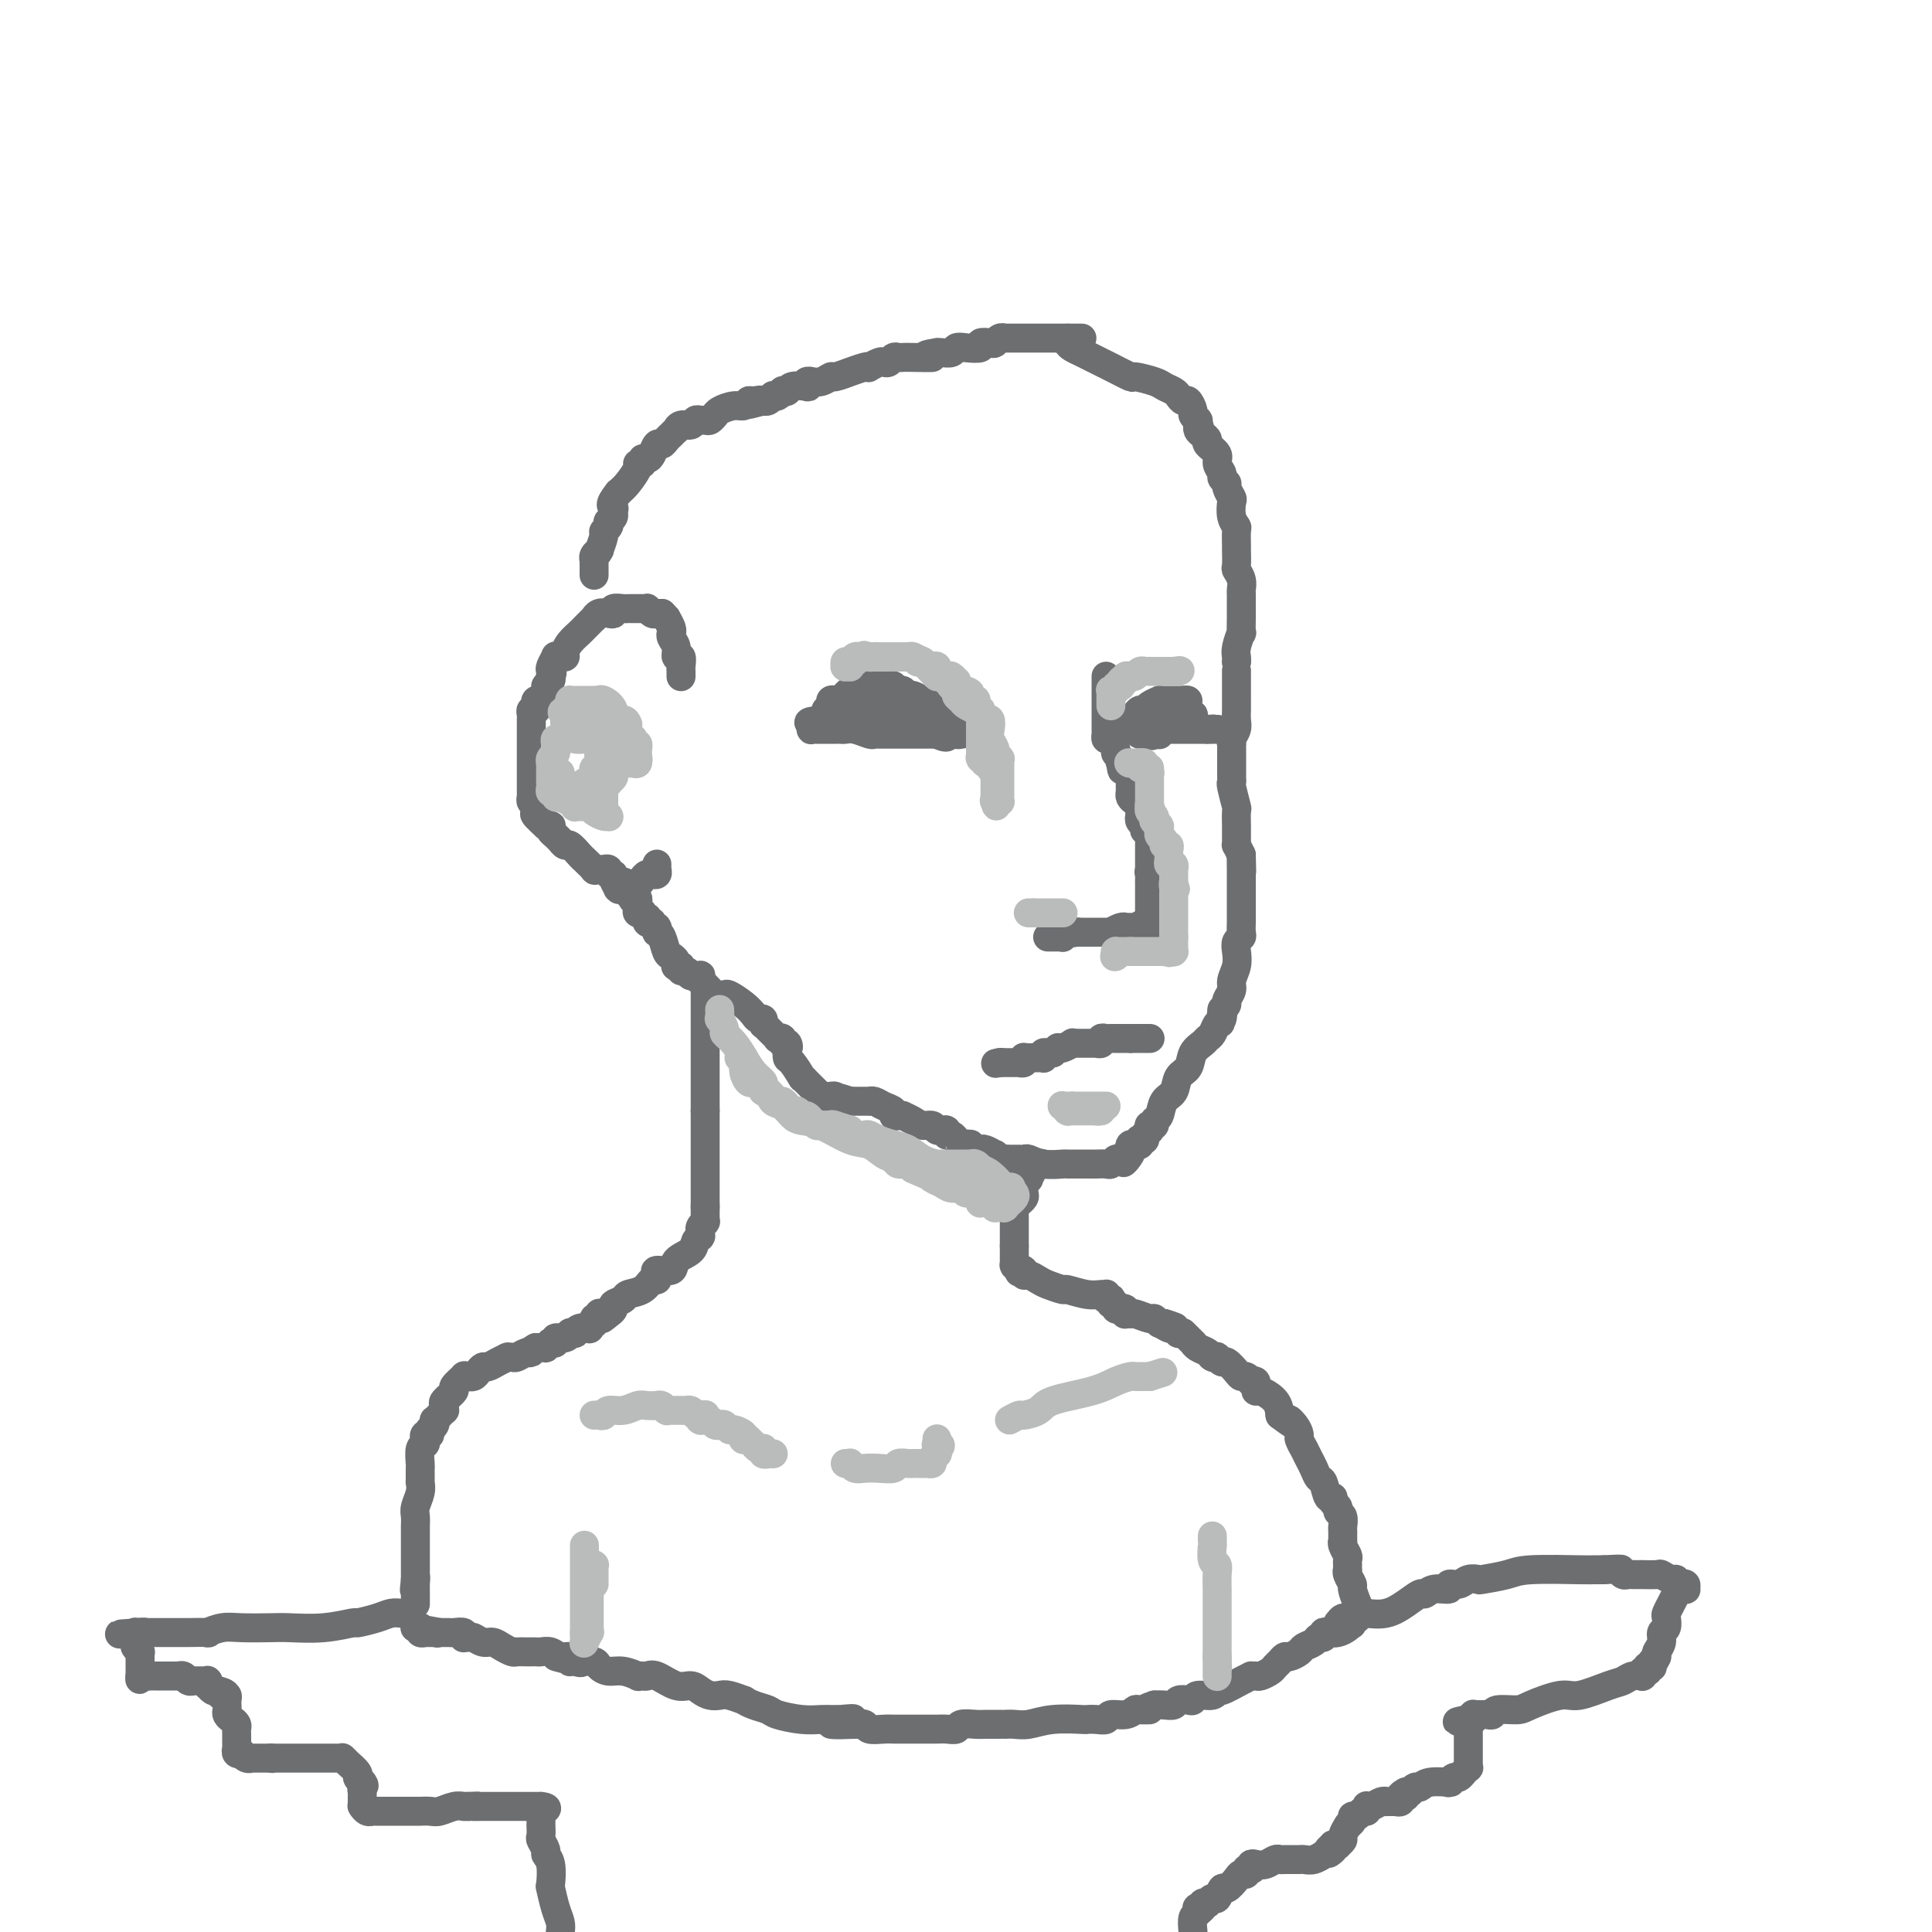 <svg viewBox='0 0 400 400' version='1.1' xmlns='http://www.w3.org/2000/svg' xmlns:xlink='http://www.w3.org/1999/xlink'><g fill='none' stroke='#6D6E70' stroke-width='6' stroke-linecap='round' stroke-linejoin='round'><path d='M221,70c-0.065,0.334 -0.130,0.667 0,1c0.130,0.333 0.455,0.665 1,1c0.545,0.335 1.310,0.672 2,1c0.690,0.328 1.306,0.647 2,1c0.694,0.353 1.468,0.738 2,1c0.532,0.262 0.824,0.399 2,1c1.176,0.601 3.236,1.667 4,2c0.764,0.333 0.232,-0.066 1,0c0.768,0.066 2.836,0.596 4,1c1.164,0.404 1.425,0.681 2,1c0.575,0.319 1.465,0.681 2,1c0.535,0.319 0.717,0.596 1,1c0.283,0.404 0.668,0.935 1,1c0.332,0.065 0.611,-0.336 1,0c0.389,0.336 0.889,1.411 1,2c0.111,0.589 -0.166,0.693 0,1c0.166,0.307 0.777,0.817 1,1c0.223,0.183 0.060,0.039 0,0c-0.060,-0.039 -0.016,0.028 0,0c0.016,-0.028 0.005,-0.151 0,0c-0.005,0.151 -0.002,0.575 0,1'/><path d='M248,88c0.770,1.096 0.197,0.335 0,0c-0.197,-0.335 -0.016,-0.245 0,0c0.016,0.245 -0.131,0.646 0,1c0.131,0.354 0.542,0.661 1,1c0.458,0.339 0.964,0.710 1,1c0.036,0.290 -0.398,0.497 0,1c0.398,0.503 1.627,1.301 2,2c0.373,0.699 -0.111,1.299 0,2c0.111,0.701 0.818,1.501 1,2c0.182,0.499 -0.161,0.695 0,1c0.161,0.305 0.827,0.718 1,1c0.173,0.282 -0.146,0.433 0,1c0.146,0.567 0.757,1.550 1,2c0.243,0.450 0.118,0.366 0,1c-0.118,0.634 -0.228,1.985 0,3c0.228,1.015 0.793,1.694 1,2c0.207,0.306 0.054,0.238 0,1c-0.054,0.762 -0.011,2.353 0,3c0.011,0.647 -0.011,0.349 0,1c0.011,0.651 0.056,2.253 0,3c-0.056,0.747 -0.211,0.641 0,1c0.211,0.359 0.789,1.183 1,2c0.211,0.817 0.056,1.628 0,2c-0.056,0.372 -0.014,0.303 0,1c0.014,0.697 0.000,2.158 0,3c-0.000,0.842 0.014,1.066 0,2c-0.014,0.934 -0.056,2.579 0,3c0.056,0.421 0.211,-0.382 0,0c-0.211,0.382 -0.788,1.949 -1,3c-0.212,1.051 -0.061,1.586 0,2c0.061,0.414 0.030,0.707 0,1'/><path d='M256,137c-0.000,4.564 -0.000,2.472 0,2c0.000,-0.472 0.000,0.674 0,1c-0.000,0.326 -0.000,-0.170 0,0c0.000,0.170 0.001,1.004 0,2c-0.001,0.996 -0.004,2.154 0,3c0.004,0.846 0.015,1.379 0,2c-0.015,0.621 -0.057,1.328 0,2c0.057,0.672 0.211,1.308 0,2c-0.211,0.692 -0.789,1.438 -1,2c-0.211,0.562 -0.057,0.938 0,1c0.057,0.062 0.015,-0.191 0,0c-0.015,0.191 -0.004,0.825 0,1c0.004,0.175 0.001,-0.108 0,0c-0.001,0.108 -0.000,0.607 0,1c0.000,0.393 0.000,0.679 0,1c-0.000,0.321 -0.000,0.677 0,1c0.000,0.323 0.000,0.612 0,1c-0.000,0.388 -0.001,0.874 0,1c0.001,0.126 0.004,-0.109 0,0c-0.004,0.109 -0.015,0.562 0,1c0.015,0.438 0.057,0.860 0,1c-0.057,0.140 -0.211,-0.002 0,1c0.211,1.002 0.789,3.147 1,4c0.211,0.853 0.057,0.413 0,1c-0.057,0.587 -0.015,2.200 0,3c0.015,0.800 0.003,0.787 0,1c-0.003,0.213 0.002,0.651 0,1c-0.002,0.349 -0.011,0.609 0,1c0.011,0.391 0.041,0.913 0,1c-0.041,0.087 -0.155,-0.261 0,0c0.155,0.261 0.577,1.130 1,2'/><path d='M257,177c0.155,6.323 0.041,2.129 0,1c-0.041,-1.129 -0.011,0.807 0,2c0.011,1.193 0.003,1.643 0,2c-0.003,0.357 -0.001,0.620 0,1c0.001,0.380 0.000,0.878 0,1c-0.000,0.122 -0.000,-0.132 0,0c0.000,0.132 0.000,0.650 0,1c-0.000,0.350 -0.000,0.531 0,1c0.000,0.469 0.001,1.225 0,2c-0.001,0.775 -0.004,1.569 0,2c0.004,0.431 0.015,0.499 0,1c-0.015,0.501 -0.055,1.435 0,2c0.055,0.565 0.207,0.760 0,1c-0.207,0.240 -0.772,0.525 -1,1c-0.228,0.475 -0.118,1.139 0,2c0.118,0.861 0.242,1.918 0,3c-0.242,1.082 -0.852,2.188 -1,3c-0.148,0.812 0.167,1.331 0,2c-0.167,0.669 -0.814,1.488 -1,2c-0.186,0.512 0.090,0.718 0,1c-0.090,0.282 -0.545,0.641 -1,1'/><path d='M253,209c-0.632,5.125 -0.211,1.937 0,1c0.211,-0.937 0.212,0.378 0,1c-0.212,0.622 -0.638,0.550 -1,1c-0.362,0.450 -0.659,1.423 -1,2c-0.341,0.577 -0.725,0.758 -1,1c-0.275,0.242 -0.440,0.544 -1,1c-0.560,0.456 -1.516,1.065 -2,2c-0.484,0.935 -0.497,2.194 -1,3c-0.503,0.806 -1.498,1.157 -2,2c-0.502,0.843 -0.512,2.177 -1,3c-0.488,0.823 -1.455,1.135 -2,2c-0.545,0.865 -0.668,2.285 -1,3c-0.332,0.715 -0.874,0.726 -1,1c-0.126,0.274 0.162,0.809 0,1c-0.162,0.191 -0.774,0.036 -1,0c-0.226,-0.036 -0.064,0.046 0,0c0.064,-0.046 0.032,-0.219 0,0c-0.032,0.219 -0.065,0.829 0,1c0.065,0.171 0.227,-0.099 0,0c-0.227,0.099 -0.845,0.566 -1,1c-0.155,0.434 0.151,0.834 0,1c-0.151,0.166 -0.759,0.097 -1,0c-0.241,-0.097 -0.116,-0.222 0,0c0.116,0.222 0.224,0.790 0,1c-0.224,0.210 -0.778,0.060 -1,0c-0.222,-0.060 -0.112,-0.030 0,0c0.112,0.030 0.226,0.061 0,0c-0.226,-0.061 -0.793,-0.212 -1,0c-0.207,0.212 -0.056,0.788 0,1c0.056,0.212 0.016,0.061 0,0c-0.016,-0.061 -0.008,-0.030 0,0'/><path d='M234,238c-2.880,4.729 -0.578,2.052 0,1c0.578,-1.052 -0.566,-0.479 -1,0c-0.434,0.479 -0.158,0.864 0,1c0.158,0.136 0.198,0.022 0,0c-0.198,-0.022 -0.634,0.047 -1,0c-0.366,-0.047 -0.661,-0.209 -1,0c-0.339,0.209 -0.722,0.788 -1,1c-0.278,0.212 -0.450,0.057 -1,0c-0.550,-0.057 -1.479,-0.016 -2,0c-0.521,0.016 -0.635,0.005 -1,0c-0.365,-0.005 -0.980,-0.005 -2,0c-1.020,0.005 -2.444,0.015 -3,0c-0.556,-0.015 -0.243,-0.057 -1,0c-0.757,0.057 -2.584,0.211 -4,0c-1.416,-0.211 -2.422,-0.789 -3,-1c-0.578,-0.211 -0.728,-0.057 -1,0c-0.272,0.057 -0.664,0.015 -1,0c-0.336,-0.015 -0.614,-0.003 -1,0c-0.386,0.003 -0.878,-0.003 -1,0c-0.122,0.003 0.127,0.016 0,0c-0.127,-0.016 -0.629,-0.061 -1,0c-0.371,0.061 -0.611,0.226 -1,0c-0.389,-0.226 -0.928,-0.845 -1,-1c-0.072,-0.155 0.321,0.154 0,0c-0.321,-0.154 -1.357,-0.772 -2,-1c-0.643,-0.228 -0.894,-0.065 -1,0c-0.106,0.065 -0.067,0.031 0,0c0.067,-0.031 0.162,-0.060 0,0c-0.162,0.060 -0.582,0.208 -1,0c-0.418,-0.208 -0.834,-0.774 -1,-1c-0.166,-0.226 -0.083,-0.113 0,0'/><path d='M201,237c-2.710,-0.553 -1.984,0.063 -2,0c-0.016,-0.063 -0.774,-0.805 -1,-1c-0.226,-0.195 0.079,0.158 0,0c-0.079,-0.158 -0.542,-0.827 -1,-1c-0.458,-0.173 -0.910,0.151 -1,0c-0.090,-0.151 0.184,-0.776 0,-1c-0.184,-0.224 -0.826,-0.045 -1,0c-0.174,0.045 0.120,-0.043 0,0c-0.120,0.043 -0.653,0.218 -1,0c-0.347,-0.218 -0.509,-0.829 -1,-1c-0.491,-0.171 -1.311,0.098 -2,0c-0.689,-0.098 -1.246,-0.561 -2,-1c-0.754,-0.439 -1.703,-0.853 -2,-1c-0.297,-0.147 0.058,-0.028 0,0c-0.058,0.028 -0.530,-0.035 -1,0c-0.470,0.035 -0.939,0.167 -1,0c-0.061,-0.167 0.286,-0.633 0,-1c-0.286,-0.367 -1.204,-0.634 -2,-1c-0.796,-0.366 -1.470,-0.830 -2,-1c-0.530,-0.170 -0.917,-0.046 -1,0c-0.083,0.046 0.136,0.012 0,0c-0.136,-0.012 -0.629,-0.003 -1,0c-0.371,0.003 -0.621,0.001 -1,0c-0.379,-0.001 -0.886,-0.000 -1,0c-0.114,0.000 0.166,0.000 0,0c-0.166,-0.000 -0.776,-0.000 -1,0c-0.224,0.000 -0.060,0.000 0,0c0.060,-0.000 0.016,-0.000 0,0c-0.016,0.000 -0.004,0.000 0,0c0.004,-0.000 0.001,-0.000 0,0c-0.001,0.000 -0.001,0.000 0,0'/><path d='M176,228c-4.111,-1.393 -1.889,-0.377 -1,0c0.889,0.377 0.445,0.115 0,0c-0.445,-0.115 -0.890,-0.083 -1,0c-0.110,0.083 0.114,0.219 0,0c-0.114,-0.219 -0.567,-0.791 -1,-1c-0.433,-0.209 -0.847,-0.056 -1,0c-0.153,0.056 -0.045,0.015 0,0c0.045,-0.015 0.027,-0.004 0,0c-0.027,0.004 -0.064,0.001 0,0c0.064,-0.001 0.227,-0.001 0,0c-0.227,0.001 -0.844,0.001 -1,0c-0.156,-0.001 0.151,-0.004 0,0c-0.151,0.004 -0.759,0.015 -1,0c-0.241,-0.015 -0.116,-0.056 0,0c0.116,0.056 0.224,0.207 0,0c-0.224,-0.207 -0.778,-0.774 -1,-1c-0.222,-0.226 -0.111,-0.112 0,0c0.111,0.112 0.222,0.222 0,0c-0.222,-0.222 -0.778,-0.778 -1,-1c-0.222,-0.222 -0.112,-0.112 0,0c0.112,0.112 0.226,0.226 0,0c-0.226,-0.226 -0.791,-0.791 -1,-1c-0.209,-0.209 -0.060,-0.060 0,0c0.060,0.060 0.032,0.033 0,0c-0.032,-0.033 -0.068,-0.072 0,0c0.068,0.072 0.239,0.255 0,0c-0.239,-0.255 -0.887,-0.950 -1,-1c-0.113,-0.050 0.310,0.543 0,0c-0.310,-0.543 -1.353,-2.223 -2,-3c-0.647,-0.777 -0.899,-0.651 -1,-1c-0.101,-0.349 -0.050,-1.175 0,-2'/><path d='M163,217c-1.100,-1.482 -0.351,-0.187 0,0c0.351,0.187 0.305,-0.734 0,-1c-0.305,-0.266 -0.869,0.122 -1,0c-0.131,-0.122 0.171,-0.755 0,-1c-0.171,-0.245 -0.815,-0.103 -1,0c-0.185,0.103 0.090,0.168 0,0c-0.090,-0.168 -0.546,-0.567 -1,-1c-0.454,-0.433 -0.906,-0.900 -1,-1c-0.094,-0.100 0.172,0.165 0,0c-0.172,-0.165 -0.781,-0.762 -1,-1c-0.219,-0.238 -0.047,-0.119 0,0c0.047,0.119 -0.031,0.237 0,0c0.031,-0.237 0.169,-0.827 0,-1c-0.169,-0.173 -0.647,0.073 -1,0c-0.353,-0.073 -0.582,-0.464 -1,-1c-0.418,-0.536 -1.025,-1.216 -2,-2c-0.975,-0.784 -2.317,-1.673 -3,-2c-0.683,-0.327 -0.708,-0.091 -1,0c-0.292,0.091 -0.852,0.036 -1,0c-0.148,-0.036 0.114,-0.052 0,0c-0.114,0.052 -0.605,0.173 -1,0c-0.395,-0.173 -0.695,-0.638 -1,-1c-0.305,-0.362 -0.617,-0.619 -1,-1c-0.383,-0.381 -0.838,-0.887 -1,-1c-0.162,-0.113 -0.029,0.166 0,0c0.029,-0.166 -0.044,-0.776 0,-1c0.044,-0.224 0.205,-0.060 0,0c-0.205,0.060 -0.777,0.016 -1,0c-0.223,-0.016 -0.099,-0.004 0,0c0.099,0.004 0.171,0.001 0,0c-0.171,-0.001 -0.586,-0.001 -1,0'/><path d='M143,202c-3.051,-2.256 -0.678,-0.394 0,0c0.678,0.394 -0.340,-0.678 -1,-1c-0.660,-0.322 -0.961,0.107 -1,0c-0.039,-0.107 0.183,-0.750 0,-1c-0.183,-0.250 -0.770,-0.106 -1,0c-0.230,0.106 -0.103,0.176 0,0c0.103,-0.176 0.181,-0.597 0,-1c-0.181,-0.403 -0.623,-0.786 -1,-1c-0.377,-0.214 -0.689,-0.257 -1,-1c-0.311,-0.743 -0.619,-2.185 -1,-3c-0.381,-0.815 -0.833,-1.002 -1,-1c-0.167,0.002 -0.049,0.193 0,0c0.049,-0.193 0.028,-0.770 0,-1c-0.028,-0.230 -0.064,-0.113 0,0c0.064,0.113 0.227,0.222 0,0c-0.227,-0.222 -0.844,-0.777 -1,-1c-0.156,-0.223 0.150,-0.116 0,0c-0.150,0.116 -0.757,0.241 -1,0c-0.243,-0.241 -0.121,-0.848 0,-1c0.121,-0.152 0.243,0.153 0,0c-0.243,-0.153 -0.850,-0.762 -1,-1c-0.150,-0.238 0.157,-0.106 0,0c-0.157,0.106 -0.778,0.186 -1,0c-0.222,-0.186 -0.046,-0.637 0,-1c0.046,-0.363 -0.039,-0.637 0,-1c0.039,-0.363 0.203,-0.814 0,-1c-0.203,-0.186 -0.773,-0.105 -1,0c-0.227,0.105 -0.112,0.234 0,0c0.112,-0.234 0.223,-0.832 0,-1c-0.223,-0.168 -0.778,0.095 -1,0c-0.222,-0.095 -0.111,-0.547 0,-1'/><path d='M130,184c-1.946,-2.785 -0.312,-0.747 0,0c0.312,0.747 -0.700,0.202 -1,0c-0.300,-0.202 0.112,-0.061 0,0c-0.112,0.061 -0.747,0.040 -1,0c-0.253,-0.040 -0.124,-0.101 0,0c0.124,0.101 0.245,0.363 0,0c-0.245,-0.363 -0.854,-1.351 -1,-2c-0.146,-0.649 0.172,-0.958 0,-1c-0.172,-0.042 -0.834,0.185 -1,0c-0.166,-0.185 0.166,-0.782 0,-1c-0.166,-0.218 -0.828,-0.058 -1,0c-0.172,0.058 0.146,0.015 0,0c-0.146,-0.015 -0.755,-0.002 -1,0c-0.245,0.002 -0.125,-0.007 0,0c0.125,0.007 0.256,0.028 0,0c-0.256,-0.028 -0.898,-0.106 -1,0c-0.102,0.106 0.338,0.398 0,0c-0.338,-0.398 -1.454,-1.484 -2,-2c-0.546,-0.516 -0.524,-0.463 -1,-1c-0.476,-0.537 -1.451,-1.664 -2,-2c-0.549,-0.336 -0.673,0.117 -1,0c-0.327,-0.117 -0.859,-0.806 -1,-1c-0.141,-0.194 0.107,0.106 0,0c-0.107,-0.106 -0.568,-0.617 -1,-1c-0.432,-0.383 -0.834,-0.639 -1,-1c-0.166,-0.361 -0.096,-0.828 0,-1c0.096,-0.172 0.219,-0.049 0,0c-0.219,0.049 -0.780,0.023 -1,0c-0.220,-0.023 -0.098,-0.045 0,0c0.098,0.045 0.171,0.156 0,0c-0.171,-0.156 -0.585,-0.578 -1,-1'/><path d='M112,170c-2.725,-2.420 -0.538,-1.470 0,-1c0.538,0.470 -0.574,0.462 -1,0c-0.426,-0.462 -0.167,-1.376 0,-2c0.167,-0.624 0.241,-0.956 0,-1c-0.241,-0.044 -0.797,0.201 -1,0c-0.203,-0.201 -0.055,-0.846 0,-1c0.055,-0.154 0.015,0.185 0,0c-0.015,-0.185 -0.004,-0.892 0,-1c0.004,-0.108 0.001,0.385 0,0c-0.001,-0.385 -0.000,-1.647 0,-3c0.000,-1.353 0.000,-2.797 0,-4c-0.000,-1.203 -0.000,-2.164 0,-3c0.000,-0.836 -0.000,-1.548 0,-2c0.000,-0.452 0.000,-0.643 0,-1c-0.000,-0.357 -0.000,-0.880 0,-1c0.000,-0.120 0.000,0.161 0,0c-0.000,-0.161 -0.001,-0.765 0,-1c0.001,-0.235 0.004,-0.101 0,0c-0.004,0.101 -0.015,0.168 0,0c0.015,-0.168 0.055,-0.570 0,-1c-0.055,-0.430 -0.207,-0.886 0,-1c0.207,-0.114 0.772,0.115 1,0c0.228,-0.115 0.118,-0.573 0,-1c-0.118,-0.427 -0.243,-0.821 0,-1c0.243,-0.179 0.853,-0.142 1,0c0.147,0.142 -0.171,0.388 0,0c0.171,-0.388 0.830,-1.411 1,-2c0.170,-0.589 -0.150,-0.746 0,-1c0.150,-0.254 0.771,-0.607 1,-1c0.229,-0.393 0.065,-0.827 0,-1c-0.065,-0.173 -0.033,-0.087 0,0'/><path d='M114,140c0.620,-1.252 0.170,-0.381 0,0c-0.170,0.381 -0.060,0.274 0,0c0.060,-0.274 0.071,-0.715 0,-1c-0.071,-0.285 -0.225,-0.416 0,-1c0.225,-0.584 0.830,-1.623 1,-2c0.170,-0.377 -0.096,-0.093 0,0c0.096,0.093 0.554,-0.006 1,0c0.446,0.006 0.880,0.117 1,0c0.120,-0.117 -0.073,-0.462 0,-1c0.073,-0.538 0.411,-1.268 1,-2c0.589,-0.732 1.428,-1.467 2,-2c0.572,-0.533 0.875,-0.865 1,-1c0.125,-0.135 0.071,-0.074 0,0c-0.071,0.074 -0.161,0.160 0,0c0.161,-0.160 0.571,-0.565 1,-1c0.429,-0.435 0.876,-0.900 1,-1c0.124,-0.100 -0.074,0.166 0,0c0.074,-0.166 0.419,-0.762 1,-1c0.581,-0.238 1.399,-0.116 2,0c0.601,0.116 0.987,0.227 1,0c0.013,-0.227 -0.346,-0.793 0,-1c0.346,-0.207 1.399,-0.055 2,0c0.601,0.055 0.752,0.015 1,0c0.248,-0.015 0.592,-0.004 1,0c0.408,0.004 0.879,-0.000 1,0c0.121,0.000 -0.108,0.004 0,0c0.108,-0.004 0.554,-0.015 1,0c0.446,0.015 0.893,0.056 1,0c0.107,-0.056 -0.125,-0.207 0,0c0.125,0.207 0.607,0.774 1,1c0.393,0.226 0.696,0.113 1,0'/><path d='M136,127c1.858,0.000 0.502,-0.000 0,0c-0.502,0.000 -0.148,0.000 0,0c0.148,-0.000 0.092,0.000 0,0c-0.092,0.000 -0.221,-0.000 0,0c0.221,0.000 0.791,0.000 1,0c0.209,-0.000 0.056,0.000 0,0c-0.056,0.000 -0.016,-0.000 0,0c0.016,0.000 0.008,0.000 0,0'/><path d='M137,127c0.397,0.255 0.891,0.891 1,1c0.109,0.109 -0.167,-0.310 0,0c0.167,0.310 0.777,1.351 1,2c0.223,0.649 0.059,0.908 0,1c-0.059,0.092 -0.012,0.016 0,0c0.012,-0.016 -0.012,0.028 0,0c0.012,-0.028 0.060,-0.129 0,0c-0.060,0.129 -0.226,0.486 0,1c0.226,0.514 0.845,1.185 1,2c0.155,0.815 -0.155,1.774 0,2c0.155,0.226 0.773,-0.280 1,0c0.227,0.280 0.061,1.347 0,2c-0.061,0.653 -0.016,0.893 0,1c0.016,0.107 0.004,0.081 0,0c-0.004,-0.081 -0.001,-0.218 0,0c0.001,0.218 0.000,0.789 0,1c-0.000,0.211 -0.000,0.060 0,0c0.000,-0.060 0.000,-0.030 0,0'/><path d='M129,184c0.427,-0.422 0.853,-0.844 1,-1c0.147,-0.156 0.014,-0.044 0,0c-0.014,0.044 0.090,0.022 0,0c-0.090,-0.022 -0.374,-0.044 0,0c0.374,0.044 1.406,0.155 2,0c0.594,-0.155 0.752,-0.576 1,-1c0.248,-0.424 0.588,-0.849 1,-1c0.412,-0.151 0.895,-0.026 1,0c0.105,0.026 -0.168,-0.046 0,0c0.168,0.046 0.777,0.208 1,0c0.223,-0.208 0.060,-0.788 0,-1c-0.060,-0.212 -0.016,-0.057 0,0c0.016,0.057 0.004,0.016 0,0c-0.004,-0.016 -0.001,-0.008 0,0c0.001,0.008 0.000,0.016 0,0c-0.000,-0.016 -0.000,-0.057 0,0c0.000,0.057 0.000,0.211 0,0c-0.000,-0.211 -0.000,-0.789 0,-1c0.000,-0.211 0.000,-0.057 0,0c-0.000,0.057 -0.000,0.016 0,0c0.000,-0.016 0.000,-0.008 0,0'/><path d='M171,147c0.448,-0.313 0.895,-0.626 1,-1c0.105,-0.374 -0.133,-0.808 0,-1c0.133,-0.192 0.638,-0.143 1,0c0.362,0.143 0.580,0.378 1,0c0.420,-0.378 1.041,-1.369 2,-2c0.959,-0.631 2.256,-0.901 3,-1c0.744,-0.099 0.935,-0.027 1,0c0.065,0.027 0.002,0.007 0,0c-0.002,-0.007 0.055,-0.002 0,0c-0.055,0.002 -0.221,0.001 0,0c0.221,-0.001 0.830,-0.000 1,0c0.170,0.000 -0.099,-0.000 0,0c0.099,0.000 0.565,0.000 1,0c0.435,-0.000 0.838,-0.001 1,0c0.162,0.001 0.081,0.004 0,0c-0.081,-0.004 -0.162,-0.015 0,0c0.162,0.015 0.568,0.056 1,0c0.432,-0.056 0.889,-0.207 1,0c0.111,0.207 -0.125,0.774 0,1c0.125,0.226 0.611,0.112 1,0c0.389,-0.112 0.682,-0.223 1,0c0.318,0.223 0.662,0.778 1,1c0.338,0.222 0.669,0.111 1,0'/><path d='M189,144c1.726,0.533 1.041,0.865 1,1c-0.041,0.135 0.563,0.074 1,0c0.437,-0.074 0.705,-0.160 1,0c0.295,0.160 0.615,0.565 1,1c0.385,0.435 0.835,0.900 1,1c0.165,0.100 0.043,-0.166 0,0c-0.043,0.166 -0.009,0.762 0,1c0.009,0.238 -0.008,0.116 0,0c0.008,-0.116 0.039,-0.227 0,0c-0.039,0.227 -0.150,0.792 0,1c0.150,0.208 0.561,0.059 1,0c0.439,-0.059 0.906,-0.030 1,0c0.094,0.030 -0.185,0.060 0,0c0.185,-0.060 0.834,-0.208 1,0c0.166,0.208 -0.152,0.774 0,1c0.152,0.226 0.773,0.112 1,0c0.227,-0.112 0.060,-0.222 0,0c-0.060,0.222 -0.012,0.778 0,1c0.012,0.222 -0.011,0.112 0,0c0.011,-0.112 0.055,-0.226 0,0c-0.055,0.226 -0.210,0.793 0,1c0.210,0.207 0.785,0.056 1,0c0.215,-0.056 0.072,-0.015 0,0c-0.072,0.015 -0.072,0.004 0,0c0.072,-0.004 0.216,-0.001 0,0c-0.216,0.001 -0.793,0.000 -1,0c-0.207,-0.000 -0.044,-0.000 0,0c0.044,0.000 -0.029,0.000 0,0c0.029,-0.000 0.162,-0.000 0,0c-0.162,0.000 -0.618,0.000 -1,0c-0.382,-0.000 -0.691,-0.000 -1,0'/><path d='M196,152c0.617,1.238 -1.340,0.332 -2,0c-0.660,-0.332 -0.023,-0.089 0,0c0.023,0.089 -0.570,0.024 -1,0c-0.430,-0.024 -0.699,-0.006 -1,0c-0.301,0.006 -0.634,0.002 -1,0c-0.366,-0.002 -0.767,-0.000 -1,0c-0.233,0.000 -0.300,0.000 -1,0c-0.700,-0.000 -2.033,-0.000 -3,0c-0.967,0.000 -1.567,0.001 -2,0c-0.433,-0.001 -0.700,-0.004 -1,0c-0.300,0.004 -0.633,0.015 -1,0c-0.367,-0.015 -0.768,-0.057 -1,0c-0.232,0.057 -0.296,0.211 -1,0c-0.704,-0.211 -2.048,-0.789 -3,-1c-0.952,-0.211 -1.513,-0.057 -2,0c-0.487,0.057 -0.900,0.015 -1,0c-0.100,-0.015 0.113,-0.004 0,0c-0.113,0.004 -0.551,0.001 -1,0c-0.449,-0.001 -0.909,-0.000 -1,0c-0.091,0.000 0.187,0.000 0,0c-0.187,-0.000 -0.838,-0.000 -1,0c-0.162,0.000 0.167,-0.000 0,0c-0.167,0.000 -0.828,0.000 -1,0c-0.172,-0.000 0.146,-0.000 0,0c-0.146,0.000 -0.757,0.001 -1,0c-0.243,-0.001 -0.118,-0.004 0,0c0.118,0.004 0.231,0.015 0,0c-0.231,-0.015 -0.804,-0.056 -1,0c-0.196,0.056 -0.014,0.207 0,0c0.014,-0.207 -0.139,-0.774 0,-1c0.139,-0.226 0.569,-0.113 1,0'/><path d='M169,150c-3.772,-0.537 0.298,-0.879 2,-1c1.702,-0.121 1.038,-0.022 1,0c-0.038,0.022 0.552,-0.031 1,0c0.448,0.031 0.755,0.148 1,0c0.245,-0.148 0.429,-0.562 1,-1c0.571,-0.438 1.530,-0.901 2,-1c0.470,-0.099 0.450,0.166 1,0c0.550,-0.166 1.671,-0.762 2,-1c0.329,-0.238 -0.133,-0.116 0,0c0.133,0.116 0.863,0.227 1,0c0.137,-0.227 -0.317,-0.793 0,-1c0.317,-0.207 1.406,-0.055 2,0c0.594,0.055 0.694,0.015 1,0c0.306,-0.015 0.818,-0.004 1,0c0.182,0.004 0.034,0.001 0,0c-0.034,-0.001 0.047,-0.000 0,0c-0.047,0.000 -0.223,0.000 0,0c0.223,-0.000 0.843,0.000 1,0c0.157,-0.000 -0.150,-0.000 0,0c0.150,0.000 0.759,0.000 1,0c0.241,-0.000 0.116,-0.001 0,0c-0.116,0.001 -0.224,0.004 0,0c0.224,-0.004 0.778,-0.015 1,0c0.222,0.015 0.112,0.057 0,0c-0.112,-0.057 -0.226,-0.212 0,0c0.226,0.212 0.792,0.793 1,1c0.208,0.207 0.059,0.042 0,0c-0.059,-0.042 -0.026,0.040 0,0c0.026,-0.040 0.045,-0.203 0,0c-0.045,0.203 -0.156,0.772 0,1c0.156,0.228 0.578,0.114 1,0'/><path d='M190,147c0.946,0.249 0.310,-0.130 0,0c-0.310,0.130 -0.294,0.767 0,1c0.294,0.233 0.864,0.062 1,0c0.136,-0.062 -0.163,-0.017 0,0c0.163,0.017 0.790,0.004 1,0c0.210,-0.004 0.005,-0.001 0,0c-0.005,0.001 0.191,0.000 0,0c-0.191,-0.000 -0.769,-0.000 -1,0c-0.231,0.000 -0.117,-0.000 0,0c0.117,0.000 0.236,0.001 0,0c-0.236,-0.001 -0.826,-0.004 -1,0c-0.174,0.004 0.070,0.015 0,0c-0.070,-0.015 -0.454,-0.057 -1,0c-0.546,0.057 -1.256,0.211 -2,0c-0.744,-0.211 -1.524,-0.789 -2,-1c-0.476,-0.211 -0.650,-0.057 -1,0c-0.350,0.057 -0.877,0.015 -1,0c-0.123,-0.015 0.160,-0.004 0,0c-0.160,0.004 -0.761,0.001 -1,0c-0.239,-0.001 -0.116,-0.000 0,0c0.116,0.000 0.223,0.000 0,0c-0.223,-0.000 -0.778,-0.000 -1,0c-0.222,0.000 -0.112,0.000 0,0c0.112,-0.000 0.226,-0.000 0,0c-0.226,0.000 -0.792,0.000 -1,0c-0.208,-0.000 -0.060,-0.000 0,0c0.060,0.000 0.030,0.000 0,0c-0.030,-0.000 -0.060,-0.000 0,0c0.060,0.000 0.208,0.000 0,0c-0.208,-0.000 -0.774,-0.000 -1,0c-0.226,0.000 -0.113,0.000 0,0'/><path d='M179,147c-1.833,0.000 -0.917,0.000 0,0'/><path d='M233,149c0.447,-0.022 0.894,-0.044 1,0c0.106,0.044 -0.127,0.153 0,0c0.127,-0.153 0.616,-0.566 1,-1c0.384,-0.434 0.662,-0.887 1,-1c0.338,-0.113 0.734,0.113 1,0c0.266,-0.113 0.401,-0.566 1,-1c0.599,-0.434 1.663,-0.848 2,-1c0.337,-0.152 -0.054,-0.041 0,0c0.054,0.041 0.554,0.011 1,0c0.446,-0.011 0.837,-0.003 1,0c0.163,0.003 0.096,0.001 0,0c-0.096,-0.001 -0.222,-0.000 0,0c0.222,0.000 0.790,0.000 1,0c0.210,-0.000 0.060,-0.000 0,0c-0.060,0.000 -0.030,0.000 0,0c0.030,-0.000 0.060,-0.000 0,0c-0.060,0.000 -0.208,0.000 0,0c0.208,-0.000 0.774,-0.000 1,0c0.226,0.000 0.113,0.000 0,0c-0.113,-0.000 -0.226,-0.000 0,0c0.226,0.000 0.792,0.000 1,0c0.208,-0.000 0.060,-0.000 0,0c-0.060,0.000 -0.030,0.000 0,0'/><path d='M245,145c1.874,-0.375 0.558,0.688 0,1c-0.558,0.312 -0.360,-0.128 0,0c0.360,0.128 0.881,0.823 1,1c0.119,0.177 -0.164,-0.163 0,0c0.164,0.163 0.776,0.828 1,1c0.224,0.172 0.060,-0.150 0,0c-0.060,0.150 -0.016,0.773 0,1c0.016,0.227 0.004,0.060 0,0c-0.004,-0.060 -0.001,-0.012 0,0c0.001,0.012 0.000,-0.011 0,0c-0.000,0.011 -0.000,0.055 0,0c0.000,-0.055 0.001,-0.211 0,0c-0.001,0.211 -0.003,0.789 0,1c0.003,0.211 0.011,0.057 0,0c-0.011,-0.057 -0.042,-0.015 0,0c0.042,0.015 0.155,0.004 0,0c-0.155,-0.004 -0.580,-0.001 -1,0c-0.420,0.001 -0.834,0.000 -1,0c-0.166,-0.000 -0.083,-0.000 0,0c0.083,0.000 0.166,-0.000 0,0c-0.166,0.000 -0.579,0.000 -1,0c-0.421,-0.000 -0.848,-0.001 -1,0c-0.152,0.001 -0.029,0.004 0,0c0.029,-0.004 -0.034,-0.016 0,0c0.034,0.016 0.167,0.061 0,0c-0.167,-0.061 -0.632,-0.226 -1,0c-0.368,0.226 -0.637,0.845 -1,1c-0.363,0.155 -0.819,-0.154 -1,0c-0.181,0.154 -0.087,0.772 0,1c0.087,0.228 0.168,0.065 0,0c-0.168,-0.065 -0.584,-0.033 -1,0'/><path d='M239,152c-1.177,0.619 -0.119,0.166 0,0c0.119,-0.166 -0.700,-0.044 -1,0c-0.300,0.044 -0.079,0.012 0,0c0.079,-0.012 0.017,-0.003 0,0c-0.017,0.003 0.010,0.001 0,0c-0.010,-0.001 -0.059,-0.000 0,0c0.059,0.000 0.226,0.000 0,0c-0.226,-0.000 -0.845,-0.000 -1,0c-0.155,0.000 0.154,0.000 0,0c-0.154,-0.000 -0.771,-0.000 -1,0c-0.229,0.000 -0.072,0.001 0,0c0.072,-0.001 0.058,-0.004 0,0c-0.058,0.004 -0.159,0.015 0,0c0.159,-0.015 0.579,-0.057 1,0c0.421,0.057 0.844,0.211 1,0c0.156,-0.211 0.046,-0.789 0,-1c-0.046,-0.211 -0.027,-0.057 0,0c0.027,0.057 0.063,0.015 0,0c-0.063,-0.015 -0.225,-0.004 0,0c0.225,0.004 0.837,0.001 1,0c0.163,-0.001 -0.122,-0.000 0,0c0.122,0.000 0.651,0.000 1,0c0.349,-0.000 0.517,-0.000 1,0c0.483,0.000 1.282,0.000 2,0c0.718,-0.000 1.355,-0.000 2,0c0.645,0.000 1.297,0.000 2,0c0.703,-0.000 1.456,-0.000 2,0c0.544,0.000 0.877,0.000 1,0c0.123,-0.000 0.035,-0.000 0,0c-0.035,0.000 -0.018,0.000 0,0'/><path d='M250,151c2.388,-0.155 1.358,-0.041 1,0c-0.358,0.041 -0.043,0.011 0,0c0.043,-0.011 -0.184,-0.003 0,0c0.184,0.003 0.780,0.001 1,0c0.220,-0.001 0.063,-0.000 0,0c-0.063,0.000 -0.031,0.000 0,0'/><path d='M229,140c-0.000,0.107 -0.000,0.215 0,1c0.000,0.785 0.000,2.248 0,3c-0.000,0.752 -0.000,0.793 0,1c0.000,0.207 0.000,0.581 0,1c-0.000,0.419 -0.000,0.883 0,1c0.000,0.117 0.000,-0.113 0,0c-0.000,0.113 -0.000,0.570 0,1c0.000,0.430 0.000,0.832 0,1c-0.000,0.168 -0.000,0.102 0,0c0.000,-0.102 0.000,-0.239 0,0c-0.000,0.239 -0.000,0.853 0,1c0.000,0.147 0.000,-0.172 0,0c-0.000,0.172 -0.001,0.835 0,1c0.001,0.165 0.003,-0.168 0,0c-0.003,0.168 -0.011,0.836 0,1c0.011,0.164 0.040,-0.177 0,0c-0.040,0.177 -0.151,0.874 0,1c0.151,0.126 0.562,-0.317 1,0c0.438,0.317 0.901,1.394 1,2c0.099,0.606 -0.166,0.740 0,1c0.166,0.260 0.762,0.646 1,1c0.238,0.354 0.119,0.677 0,1'/><path d='M232,158c0.476,2.793 0.166,0.777 0,0c-0.166,-0.777 -0.188,-0.314 0,0c0.188,0.314 0.586,0.479 1,1c0.414,0.521 0.843,1.397 1,2c0.157,0.603 0.042,0.931 0,1c-0.042,0.069 -0.012,-0.122 0,0c0.012,0.122 0.006,0.558 0,1c-0.006,0.442 -0.012,0.892 0,1c0.012,0.108 0.042,-0.126 0,0c-0.042,0.126 -0.155,0.612 0,1c0.155,0.388 0.578,0.677 1,1c0.422,0.323 0.844,0.678 1,1c0.156,0.322 0.046,0.611 0,1c-0.046,0.389 -0.027,0.879 0,1c0.027,0.121 0.064,-0.126 0,0c-0.064,0.126 -0.227,0.625 0,1c0.227,0.375 0.846,0.625 1,1c0.154,0.375 -0.155,0.875 0,1c0.155,0.125 0.774,-0.124 1,0c0.226,0.124 0.061,0.621 0,1c-0.061,0.379 -0.016,0.641 0,1c0.016,0.359 0.004,0.817 0,1c-0.004,0.183 -0.001,0.092 0,0c0.001,-0.092 0.000,-0.183 0,0c-0.000,0.183 -0.000,0.642 0,1c0.000,0.358 0.000,0.617 0,1c-0.000,0.383 -0.000,0.890 0,1c0.000,0.110 0.000,-0.177 0,0c-0.000,0.177 -0.000,0.817 0,1c0.000,0.183 0.000,-0.091 0,0c-0.000,0.091 -0.000,0.545 0,1'/><path d='M238,180c0.928,3.643 0.249,1.750 0,1c-0.249,-0.750 -0.067,-0.359 0,0c0.067,0.359 0.018,0.685 0,1c-0.018,0.315 -0.005,0.619 0,1c0.005,0.381 0.001,0.838 0,1c-0.001,0.162 -0.000,0.030 0,0c0.000,-0.030 0.000,0.044 0,0c-0.000,-0.044 -0.000,-0.204 0,0c0.000,0.204 0.000,0.773 0,1c-0.000,0.227 -0.000,0.112 0,0c0.000,-0.112 0.000,-0.223 0,0c-0.000,0.223 -0.000,0.778 0,1c0.000,0.222 0.000,0.111 0,0c-0.000,-0.111 -0.000,-0.222 0,0c0.000,0.222 0.000,0.776 0,1c-0.000,0.224 -0.000,0.116 0,0c0.000,-0.116 0.000,-0.241 0,0c-0.000,0.241 -0.000,0.849 0,1c0.000,0.151 0.000,-0.156 0,0c-0.000,0.156 -0.000,0.774 0,1c0.000,0.226 0.000,0.061 0,0c-0.000,-0.061 -0.000,-0.016 0,0c0.000,0.016 0.000,0.003 0,0c-0.000,-0.003 -0.000,0.003 0,0c0.000,-0.003 -0.000,-0.015 0,0c0.000,0.015 -0.000,0.056 0,0c0.000,-0.056 -0.000,-0.208 0,0c0.000,0.208 -0.000,0.777 0,1c0.000,0.223 -0.000,0.098 0,0c0.000,-0.098 0.000,-0.171 0,0c0.000,0.171 0.000,0.585 0,1'/><path d='M238,191c0.068,1.697 0.239,0.441 0,0c-0.239,-0.441 -0.887,-0.066 -1,0c-0.113,0.066 0.311,-0.179 0,0c-0.311,0.179 -1.355,0.780 -2,1c-0.645,0.220 -0.891,0.059 -1,0c-0.109,-0.059 -0.081,-0.016 0,0c0.081,0.016 0.216,0.003 0,0c-0.216,-0.003 -0.784,0.003 -1,0c-0.216,-0.003 -0.081,-0.015 0,0c0.081,0.015 0.109,0.057 0,0c-0.109,-0.057 -0.355,-0.211 -1,0c-0.645,0.211 -1.688,0.789 -2,1c-0.312,0.211 0.109,0.057 0,0c-0.109,-0.057 -0.746,-0.015 -1,0c-0.254,0.015 -0.124,0.004 0,0c0.124,-0.004 0.243,-0.001 0,0c-0.243,0.001 -0.849,0.000 -1,0c-0.151,-0.000 0.152,-0.000 0,0c-0.152,0.000 -0.758,0.000 -1,0c-0.242,-0.000 -0.121,-0.000 0,0c0.121,0.000 0.243,0.000 0,0c-0.243,-0.000 -0.850,-0.000 -1,0c-0.150,0.000 0.157,0.000 0,0c-0.157,-0.000 -0.778,-0.000 -1,0c-0.222,0.000 -0.044,0.000 0,0c0.044,-0.000 -0.044,-0.000 0,0c0.044,0.000 0.222,0.000 0,0c-0.222,-0.000 -0.843,-0.000 -1,0c-0.157,0.000 0.150,0.000 0,0c-0.150,-0.000 -0.757,-0.000 -1,0c-0.243,0.000 -0.121,0.000 0,0'/><path d='M223,193c-2.261,0.309 -0.413,0.083 0,0c0.413,-0.083 -0.607,-0.022 -1,0c-0.393,0.022 -0.157,0.006 0,0c0.157,-0.006 0.234,-0.003 0,0c-0.234,0.003 -0.781,0.004 -1,0c-0.219,-0.004 -0.111,-0.015 0,0c0.111,0.015 0.226,0.057 0,0c-0.226,-0.057 -0.792,-0.211 -1,0c-0.208,0.211 -0.060,0.789 0,1c0.060,0.211 0.030,0.057 0,0c-0.030,-0.057 -0.060,-0.015 0,0c0.060,0.015 0.208,0.004 0,0c-0.208,-0.004 -0.774,-0.001 -1,0c-0.226,0.001 -0.112,0.000 0,0c0.112,-0.000 0.222,-0.000 0,0c-0.222,0.000 -0.778,0.000 -1,0c-0.222,-0.000 -0.112,-0.000 0,0c0.112,0.000 0.226,0.000 0,0c-0.226,-0.000 -0.792,-0.000 -1,0c-0.208,0.000 -0.060,0.000 0,0c0.060,-0.000 0.030,-0.000 0,0'/><path d='M238,215c0.001,0.000 0.001,0.000 0,0c-0.001,0.000 -0.004,-0.000 0,0c0.004,0.000 0.016,0.000 0,0c-0.016,-0.000 -0.061,0.000 0,0c0.061,0.000 0.226,0.000 0,0c-0.226,0.000 -0.845,0.000 -1,0c-0.155,-0.000 0.152,0.000 0,0c-0.152,0.000 -0.762,-0.000 -1,0c-0.238,0.000 -0.102,0.000 0,0c0.102,0.000 0.171,0.000 0,0c-0.171,0.000 -0.582,0.000 -1,0c-0.418,0.000 -0.844,0.000 -1,0c-0.156,-0.000 -0.042,0.000 0,0c0.042,0.000 0.012,-0.000 0,0c-0.012,0.000 -0.006,0.000 0,0'/><path d='M234,215c-0.861,-0.000 -1.014,-0.000 -1,0c0.014,0.000 0.196,0.000 0,0c-0.196,-0.000 -0.769,-0.000 -1,0c-0.231,0.000 -0.118,0.000 0,0c0.118,-0.000 0.243,-0.000 0,0c-0.243,0.000 -0.852,0.000 -1,0c-0.148,-0.000 0.167,-0.001 0,0c-0.167,0.001 -0.814,0.004 -1,0c-0.186,-0.004 0.090,-0.015 0,0c-0.090,0.015 -0.546,0.057 -1,0c-0.454,-0.057 -0.905,-0.211 -1,0c-0.095,0.211 0.167,0.789 0,1c-0.167,0.211 -0.762,0.057 -1,0c-0.238,-0.057 -0.120,-0.015 0,0c0.120,0.015 0.243,0.004 0,0c-0.243,-0.004 -0.850,-0.001 -1,0c-0.150,0.001 0.157,0.000 0,0c-0.157,-0.000 -0.777,-0.000 -1,0c-0.223,0.000 -0.049,0.000 0,0c0.049,-0.000 -0.026,0.000 0,0c0.026,-0.000 0.152,-0.000 0,0c-0.152,0.000 -0.581,0.000 -1,0c-0.419,-0.000 -0.829,-0.001 -1,0c-0.171,0.001 -0.105,0.004 0,0c0.105,-0.004 0.248,-0.015 0,0c-0.248,0.015 -0.889,0.056 -1,0c-0.111,-0.056 0.307,-0.208 0,0c-0.307,0.208 -1.340,0.777 -2,1c-0.660,0.223 -0.947,0.098 -1,0c-0.053,-0.098 0.128,-0.171 0,0c-0.128,0.171 -0.564,0.585 -1,1'/><path d='M218,218c-2.718,0.460 -1.512,0.109 -1,0c0.512,-0.109 0.330,0.023 0,0c-0.330,-0.023 -0.807,-0.202 -1,0c-0.193,0.202 -0.103,0.786 0,1c0.103,0.214 0.220,0.057 0,0c-0.220,-0.057 -0.777,-0.015 -1,0c-0.223,0.015 -0.111,0.004 0,0c0.111,-0.004 0.222,-0.001 0,0c-0.222,0.001 -0.776,0.000 -1,0c-0.224,-0.000 -0.116,-0.000 0,0c0.116,0.000 0.241,-0.000 0,0c-0.241,0.000 -0.849,0.000 -1,0c-0.151,-0.000 0.155,-0.001 0,0c-0.155,0.001 -0.773,0.004 -1,0c-0.227,-0.004 -0.065,-0.015 0,0c0.065,0.015 0.032,0.057 0,0c-0.032,-0.057 -0.065,-0.211 0,0c0.065,0.211 0.227,0.789 0,1c-0.227,0.211 -0.844,0.057 -1,0c-0.156,-0.057 0.150,-0.015 0,0c-0.150,0.015 -0.757,0.004 -1,0c-0.243,-0.004 -0.121,-0.001 0,0c0.121,0.001 0.242,0.000 0,0c-0.242,-0.000 -0.849,-0.000 -1,0c-0.151,0.000 0.152,0.000 0,0c-0.152,-0.000 -0.759,-0.000 -1,0c-0.241,0.000 -0.117,0.000 0,0c0.117,-0.000 0.227,-0.000 0,0c-0.227,0.000 -0.792,0.000 -1,0c-0.208,-0.000 -0.059,-0.000 0,0c0.059,0.000 0.030,0.000 0,0'/><path d='M207,220c-1.702,0.310 -0.458,0.083 0,0c0.458,-0.083 0.131,-0.024 0,0c-0.131,0.024 -0.065,0.012 0,0'/><path d='M224,70c-0.272,-0.000 -0.544,-0.000 -1,0c-0.456,0.000 -1.095,0.000 -2,0c-0.905,-0.000 -2.075,-0.000 -3,0c-0.925,0.000 -1.606,0.000 -2,0c-0.394,-0.000 -0.501,-0.000 -1,0c-0.499,0.000 -1.389,0.000 -2,0c-0.611,-0.000 -0.942,-0.000 -1,0c-0.058,0.000 0.157,0.000 0,0c-0.157,-0.000 -0.686,-0.001 -1,0c-0.314,0.001 -0.413,0.004 -1,0c-0.587,-0.004 -1.661,-0.015 -2,0c-0.339,0.015 0.059,0.056 0,0c-0.059,-0.056 -0.573,-0.207 -1,0c-0.427,0.207 -0.765,0.774 -1,1c-0.235,0.226 -0.368,0.112 -1,0c-0.632,-0.112 -1.765,-0.222 -2,0c-0.235,0.222 0.428,0.778 0,1c-0.428,0.222 -1.946,0.112 -3,0c-1.054,-0.112 -1.643,-0.226 -2,0c-0.357,0.226 -0.481,0.792 -1,1c-0.519,0.208 -1.434,0.060 -2,0c-0.566,-0.060 -0.783,-0.030 -1,0'/><path d='M194,73c-4.654,0.690 -1.288,0.916 -1,1c0.288,0.084 -2.500,0.026 -4,0c-1.500,-0.026 -1.712,-0.021 -2,0c-0.288,0.021 -0.653,0.057 -1,0c-0.347,-0.057 -0.675,-0.208 -1,0c-0.325,0.208 -0.647,0.774 -1,1c-0.353,0.226 -0.736,0.112 -1,0c-0.264,-0.112 -0.408,-0.222 -1,0c-0.592,0.222 -1.630,0.776 -2,1c-0.370,0.224 -0.071,0.117 0,0c0.071,-0.117 -0.085,-0.242 -1,0c-0.915,0.242 -2.590,0.853 -3,1c-0.410,0.147 0.447,-0.171 0,0c-0.447,0.171 -2.196,0.831 -3,1c-0.804,0.169 -0.664,-0.152 -1,0c-0.336,0.152 -1.149,0.776 -2,1c-0.851,0.224 -1.742,0.046 -2,0c-0.258,-0.046 0.116,0.039 0,0c-0.116,-0.039 -0.724,-0.203 -1,0c-0.276,0.203 -0.222,0.773 0,1c0.222,0.227 0.610,0.112 0,0c-0.610,-0.112 -2.219,-0.223 -3,0c-0.781,0.223 -0.735,0.778 -1,1c-0.265,0.222 -0.841,0.111 -1,0c-0.159,-0.111 0.098,-0.222 0,0c-0.098,0.222 -0.552,0.778 -1,1c-0.448,0.222 -0.891,0.112 -1,0c-0.109,-0.112 0.115,-0.226 0,0c-0.115,0.226 -0.569,0.792 -1,1c-0.431,0.208 -0.837,0.060 -1,0c-0.163,-0.060 -0.081,-0.030 0,0'/><path d='M158,83c-5.748,1.542 -2.119,0.398 -1,0c1.119,-0.398 -0.271,-0.052 -1,0c-0.729,0.052 -0.798,-0.192 -1,0c-0.202,0.192 -0.537,0.821 -1,1c-0.463,0.179 -1.055,-0.092 -2,0c-0.945,0.092 -2.242,0.546 -3,1c-0.758,0.454 -0.977,0.906 -1,1c-0.023,0.094 0.148,-0.172 0,0c-0.148,0.172 -0.616,0.782 -1,1c-0.384,0.218 -0.684,0.043 -1,0c-0.316,-0.043 -0.649,0.045 -1,0c-0.351,-0.045 -0.720,-0.223 -1,0c-0.280,0.223 -0.471,0.848 -1,1c-0.529,0.152 -1.396,-0.169 -2,0c-0.604,0.169 -0.946,0.829 -1,1c-0.054,0.171 0.179,-0.148 0,0c-0.179,0.148 -0.769,0.762 -1,1c-0.231,0.238 -0.103,0.101 0,0c0.103,-0.101 0.182,-0.164 0,0c-0.182,0.164 -0.626,0.556 -1,1c-0.374,0.444 -0.679,0.941 -1,1c-0.321,0.059 -0.660,-0.320 -1,0c-0.340,0.320 -0.683,1.340 -1,2c-0.317,0.660 -0.607,0.961 -1,1c-0.393,0.039 -0.888,-0.185 -1,0c-0.112,0.185 0.160,0.777 0,1c-0.160,0.223 -0.753,0.076 -1,0c-0.247,-0.076 -0.149,-0.082 0,0c0.149,0.082 0.348,0.253 0,1c-0.348,0.747 -1.242,2.071 -2,3c-0.758,0.929 -1.379,1.465 -2,2'/><path d='M128,102c-2.233,2.796 -1.317,2.787 -1,3c0.317,0.213 0.033,0.648 0,1c-0.033,0.352 0.183,0.620 0,1c-0.183,0.380 -0.766,0.873 -1,1c-0.234,0.127 -0.119,-0.112 0,0c0.119,0.112 0.242,0.577 0,1c-0.242,0.423 -0.848,0.806 -1,1c-0.152,0.194 0.152,0.198 0,1c-0.152,0.802 -0.759,2.401 -1,3c-0.241,0.599 -0.117,0.199 0,0c0.117,-0.199 0.228,-0.198 0,0c-0.228,0.198 -0.793,0.593 -1,1c-0.207,0.407 -0.055,0.826 0,1c0.055,0.174 0.015,0.103 0,0c-0.015,-0.103 -0.004,-0.238 0,0c0.004,0.238 0.001,0.848 0,1c-0.001,0.152 -0.000,-0.156 0,0c0.000,0.156 0.000,0.774 0,1c-0.000,0.226 -0.000,0.060 0,0c0.000,-0.060 0.000,-0.012 0,0c-0.000,0.012 -0.000,-0.011 0,0c0.000,0.011 0.000,0.055 0,0c-0.000,-0.055 -0.000,-0.211 0,0c0.000,0.211 0.000,0.788 0,1c-0.000,0.212 -0.000,0.061 0,0c0.000,-0.061 0.000,-0.030 0,0'/><path d='M146,204c0.000,0.325 0.000,0.650 0,1c0.000,0.350 0.000,0.724 0,1c0.000,0.276 0.000,0.455 0,1c-0.000,0.545 -0.000,1.456 0,2c0.000,0.544 0.000,0.723 0,1c0.000,0.277 -0.000,0.654 0,1c0.000,0.346 0.000,0.662 0,1c0.000,0.338 0.000,0.700 0,1c0.000,0.300 0.000,0.539 0,1c0.000,0.461 0.000,1.146 0,2c0.000,0.854 0.000,1.878 0,3c0.000,1.122 0.000,2.342 0,3c0.000,0.658 0.000,0.753 0,1c0.000,0.247 0.000,0.645 0,1c0.000,0.355 0.000,0.668 0,1c-0.000,0.332 -0.000,0.683 0,1c0.000,0.317 0.000,0.600 0,1c-0.000,0.400 -0.000,0.915 0,1c0.000,0.085 0.000,-0.262 0,0c0.000,0.262 0.000,1.131 0,2'/><path d='M146,230c0.000,4.719 0.000,3.515 0,3c0.000,-0.515 0.000,-0.341 0,0c-0.000,0.341 -0.000,0.848 0,1c0.000,0.152 0.000,-0.051 0,0c0.000,0.051 -0.000,0.356 0,1c0.000,0.644 0.000,1.625 0,2c0.000,0.375 0.000,0.143 0,0c0.000,-0.143 0.000,-0.197 0,0c0.000,0.197 0.000,0.645 0,1c0.000,0.355 0.000,0.617 0,1c0.000,0.383 0.000,0.886 0,1c0.000,0.114 0.000,-0.163 0,0c0.000,0.163 0.000,0.764 0,1c0.000,0.236 0.000,0.106 0,0c-0.000,-0.106 -0.000,-0.187 0,0c0.000,0.187 0.000,0.642 0,1c-0.000,0.358 -0.000,0.618 0,1c0.000,0.382 0.000,0.886 0,1c-0.000,0.114 -0.000,-0.162 0,0c0.000,0.162 0.000,0.761 0,1c-0.000,0.239 -0.000,0.119 0,0c0.000,-0.119 0.000,-0.238 0,0c-0.000,0.238 -0.000,0.834 0,1c0.000,0.166 0.000,-0.096 0,0c-0.000,0.096 -0.000,0.551 0,1c0.000,0.449 0.000,0.891 0,1c-0.000,0.109 -0.000,-0.114 0,0c0.000,0.114 0.000,0.567 0,1c-0.000,0.433 -0.000,0.847 0,1c0.000,0.153 0.000,0.044 0,0c0.000,-0.044 0.000,-0.022 0,0'/><path d='M146,250c0.000,3.089 0.000,0.813 0,0c-0.000,-0.813 -0.000,-0.162 0,0c0.000,0.162 0.000,-0.167 0,0c-0.000,0.167 -0.000,0.828 0,1c0.000,0.172 0.000,-0.146 0,0c-0.000,0.146 -0.000,0.757 0,1c0.000,0.243 0.001,0.117 0,0c-0.001,-0.117 -0.004,-0.225 0,0c0.004,0.225 0.015,0.782 0,1c-0.015,0.218 -0.057,0.096 0,0c0.057,-0.096 0.211,-0.166 0,0c-0.211,0.166 -0.789,0.566 -1,1c-0.211,0.434 -0.056,0.900 0,1c0.056,0.100 0.011,-0.167 0,0c-0.011,0.167 0.010,0.769 0,1c-0.010,0.231 -0.052,0.092 0,0c0.052,-0.092 0.199,-0.136 0,0c-0.199,0.136 -0.744,0.452 -1,1c-0.256,0.548 -0.223,1.326 -1,2c-0.777,0.674 -2.365,1.242 -3,2c-0.635,0.758 -0.316,1.704 -1,2c-0.684,0.296 -2.370,-0.057 -3,0c-0.630,0.057 -0.204,0.526 0,1c0.204,0.474 0.186,0.953 0,1c-0.186,0.047 -0.541,-0.338 -1,0c-0.459,0.338 -1.022,1.400 -2,2c-0.978,0.600 -2.370,0.738 -3,1c-0.630,0.262 -0.499,0.648 -1,1c-0.501,0.352 -1.635,0.672 -2,1c-0.365,0.328 0.039,0.665 0,1c-0.039,0.335 -0.519,0.667 -1,1'/><path d='M126,272c-2.587,2.012 -0.553,0.543 0,0c0.553,-0.543 -0.374,-0.159 -1,0c-0.626,0.159 -0.952,0.094 -1,0c-0.048,-0.094 0.183,-0.217 0,0c-0.183,0.217 -0.780,0.775 -1,1c-0.220,0.225 -0.063,0.116 0,0c0.063,-0.116 0.033,-0.241 0,0c-0.033,0.241 -0.068,0.848 0,1c0.068,0.152 0.238,-0.152 0,0c-0.238,0.152 -0.886,0.759 -1,1c-0.114,0.241 0.305,0.117 0,0c-0.305,-0.117 -1.336,-0.228 -2,0c-0.664,0.228 -0.963,0.793 -1,1c-0.037,0.207 0.187,0.054 0,0c-0.187,-0.054 -0.784,-0.011 -1,0c-0.216,0.011 -0.052,-0.012 0,0c0.052,0.012 -0.009,0.060 0,0c0.009,-0.060 0.090,-0.226 0,0c-0.090,0.226 -0.349,0.844 -1,1c-0.651,0.156 -1.695,-0.151 -2,0c-0.305,0.151 0.130,0.758 0,1c-0.130,0.242 -0.823,0.117 -1,0c-0.177,-0.117 0.163,-0.228 0,0c-0.163,0.228 -0.827,0.793 -1,1c-0.173,0.207 0.146,0.055 0,0c-0.146,-0.055 -0.757,-0.015 -1,0c-0.243,0.015 -0.118,0.004 0,0c0.118,-0.004 0.227,-0.001 0,0c-0.227,0.001 -0.792,0.000 -1,0c-0.208,-0.000 -0.059,-0.000 0,0c0.059,0.000 0.030,0.000 0,0'/><path d='M111,279c-2.516,1.326 -1.305,1.140 -1,1c0.305,-0.140 -0.296,-0.234 -1,0c-0.704,0.234 -1.509,0.795 -2,1c-0.491,0.205 -0.666,0.054 -1,0c-0.334,-0.054 -0.827,-0.012 -1,0c-0.173,0.012 -0.025,-0.007 0,0c0.025,0.007 -0.073,0.040 0,0c0.073,-0.040 0.318,-0.151 0,0c-0.318,0.151 -1.198,0.566 -2,1c-0.802,0.434 -1.525,0.887 -2,1c-0.475,0.113 -0.700,-0.113 -1,0c-0.300,0.113 -0.673,0.567 -1,1c-0.327,0.433 -0.607,0.846 -1,1c-0.393,0.154 -0.898,0.048 -1,0c-0.102,-0.048 0.199,-0.039 0,0c-0.199,0.039 -0.898,0.108 -1,0c-0.102,-0.108 0.393,-0.394 0,0c-0.393,0.394 -1.675,1.469 -2,2c-0.325,0.531 0.306,0.520 0,1c-0.306,0.480 -1.550,1.453 -2,2c-0.450,0.547 -0.107,0.669 0,1c0.107,0.331 -0.023,0.872 0,1c0.023,0.128 0.199,-0.158 0,0c-0.199,0.158 -0.771,0.760 -1,1c-0.229,0.240 -0.113,0.120 0,0c0.113,-0.120 0.223,-0.239 0,0c-0.223,0.239 -0.778,0.835 -1,1c-0.222,0.165 -0.111,-0.100 0,0c0.111,0.100 0.222,0.565 0,1c-0.222,0.435 -0.778,0.838 -1,1c-0.222,0.162 -0.111,0.081 0,0'/><path d='M89,296c-0.714,1.631 0.001,1.209 0,1c-0.001,-0.209 -0.718,-0.203 -1,0c-0.282,0.203 -0.128,0.604 0,1c0.128,0.396 0.230,0.789 0,1c-0.230,0.211 -0.794,0.241 -1,1c-0.206,0.759 -0.055,2.245 0,3c0.055,0.755 0.015,0.777 0,1c-0.015,0.223 -0.004,0.647 0,1c0.004,0.353 0.002,0.635 0,1c-0.002,0.365 -0.004,0.811 0,1c0.004,0.189 0.015,0.119 0,0c-0.015,-0.119 -0.057,-0.288 0,0c0.057,0.288 0.211,1.032 0,2c-0.211,0.968 -0.789,2.158 -1,3c-0.211,0.842 -0.057,1.335 0,2c0.057,0.665 0.015,1.501 0,2c-0.015,0.499 -0.004,0.659 0,1c0.004,0.341 0.001,0.861 0,1c-0.001,0.139 -0.000,-0.103 0,0c0.000,0.103 0.000,0.552 0,1c-0.000,0.448 -0.000,0.894 0,1c0.000,0.106 0.000,-0.130 0,0c-0.000,0.130 -0.000,0.626 0,1c0.000,0.374 0.000,0.626 0,1c-0.000,0.374 -0.000,0.870 0,1c0.000,0.130 0.000,-0.106 0,0c-0.000,0.106 -0.000,0.553 0,1c0.000,0.447 0.000,0.893 0,1c-0.000,0.107 -0.000,-0.125 0,0c0.000,0.125 0.000,0.607 0,1c-0.000,0.393 -0.000,0.696 0,1'/><path d='M86,327c-0.464,4.751 -0.124,1.130 0,0c0.124,-1.130 0.033,0.231 0,1c-0.033,0.769 -0.009,0.946 0,1c0.009,0.054 0.002,-0.015 0,0c-0.002,0.015 -0.001,0.113 0,0c0.001,-0.113 0.000,-0.437 0,0c-0.000,0.437 -0.000,1.634 0,2c0.000,0.366 0.000,-0.098 0,0c-0.000,0.098 -0.000,0.757 0,1c0.000,0.243 0.000,0.069 0,0c-0.000,-0.069 -0.000,-0.035 0,0'/><path d='M216,241c-0.301,-0.130 -0.601,-0.260 -1,0c-0.399,0.260 -0.895,0.910 -1,1c-0.105,0.090 0.182,-0.378 0,0c-0.182,0.378 -0.833,1.603 -1,2c-0.167,0.397 0.151,-0.034 0,0c-0.151,0.034 -0.771,0.534 -1,1c-0.229,0.466 -0.065,0.900 0,1c0.065,0.100 0.033,-0.132 0,0c-0.033,0.132 -0.065,0.627 0,1c0.065,0.373 0.228,0.622 0,1c-0.228,0.378 -0.846,0.884 -1,1c-0.154,0.116 0.155,-0.157 0,0c-0.155,0.157 -0.774,0.744 -1,1c-0.226,0.256 -0.061,0.181 0,0c0.061,-0.181 0.016,-0.466 0,0c-0.016,0.466 -0.004,1.684 0,2c0.004,0.316 0.001,-0.270 0,0c-0.001,0.270 -0.000,1.396 0,2c0.000,0.604 0.000,0.687 0,1c-0.000,0.313 -0.000,0.857 0,1c0.000,0.143 0.000,-0.115 0,0c-0.000,0.115 -0.000,0.604 0,1c0.000,0.396 0.000,0.698 0,1'/><path d='M210,258c0.000,1.254 0.000,0.389 0,0c-0.000,-0.389 -0.000,-0.300 0,0c0.000,0.300 0.000,0.813 0,1c-0.000,0.187 -0.000,0.049 0,0c0.000,-0.049 0.000,-0.009 0,0c-0.000,0.009 -0.000,-0.013 0,0c0.000,0.013 0.000,0.060 0,0c-0.000,-0.060 -0.000,-0.226 0,0c0.000,0.226 0.000,0.844 0,1c-0.000,0.156 -0.000,-0.151 0,0c0.000,0.151 0.000,0.759 0,1c-0.000,0.241 -0.001,0.117 0,0c0.001,-0.117 0.003,-0.225 0,0c-0.003,0.225 -0.011,0.782 0,1c0.011,0.218 0.041,0.097 0,0c-0.041,-0.097 -0.155,-0.171 0,0c0.155,0.171 0.577,0.585 1,1'/><path d='M211,263c0.092,0.791 -0.179,0.267 0,0c0.179,-0.267 0.809,-0.279 1,0c0.191,0.279 -0.057,0.849 0,1c0.057,0.151 0.418,-0.118 1,0c0.582,0.118 1.384,0.624 2,1c0.616,0.376 1.047,0.623 2,1c0.953,0.377 2.427,0.886 3,1c0.573,0.114 0.245,-0.167 1,0c0.755,0.167 2.594,0.780 4,1c1.406,0.220 2.381,0.045 3,0c0.619,-0.045 0.884,0.039 1,0c0.116,-0.039 0.082,-0.203 0,0c-0.082,0.203 -0.214,0.771 0,1c0.214,0.229 0.774,0.118 1,0c0.226,-0.118 0.117,-0.242 0,0c-0.117,0.242 -0.241,0.849 0,1c0.241,0.151 0.848,-0.156 1,0c0.152,0.156 -0.152,0.773 0,1c0.152,0.227 0.759,0.065 1,0c0.241,-0.065 0.116,-0.031 0,0c-0.116,0.031 -0.223,0.061 0,0c0.223,-0.061 0.778,-0.212 1,0c0.222,0.212 0.113,0.788 0,1c-0.113,0.212 -0.230,0.061 0,0c0.230,-0.061 0.807,-0.031 1,0c0.193,0.031 0.002,0.065 0,0c-0.002,-0.065 0.185,-0.227 1,0c0.815,0.227 2.260,0.844 3,1c0.740,0.156 0.776,-0.150 1,0c0.224,0.150 0.635,0.757 1,1c0.365,0.243 0.682,0.121 1,0'/><path d='M241,274c4.592,1.637 1.072,0.228 0,0c-1.072,-0.228 0.305,0.723 1,1c0.695,0.277 0.708,-0.122 1,0c0.292,0.122 0.862,0.764 1,1c0.138,0.236 -0.155,0.067 0,0c0.155,-0.067 0.758,-0.033 1,0c0.242,0.033 0.121,0.065 0,0c-0.121,-0.065 -0.243,-0.229 0,0c0.243,0.229 0.852,0.849 1,1c0.148,0.151 -0.164,-0.167 0,0c0.164,0.167 0.803,0.819 1,1c0.197,0.181 -0.048,-0.109 0,0c0.048,0.109 0.390,0.616 1,1c0.610,0.384 1.487,0.643 2,1c0.513,0.357 0.661,0.812 1,1c0.339,0.188 0.868,0.109 1,0c0.132,-0.109 -0.133,-0.250 0,0c0.133,0.250 0.665,0.889 1,1c0.335,0.111 0.472,-0.306 1,0c0.528,0.306 1.447,1.336 2,2c0.553,0.664 0.740,0.961 1,1c0.260,0.039 0.591,-0.182 1,0c0.409,0.182 0.894,0.766 1,1c0.106,0.234 -0.168,0.120 0,0c0.168,-0.120 0.778,-0.244 1,0c0.222,0.244 0.056,0.855 0,1c-0.056,0.145 -0.001,-0.177 0,0c0.001,0.177 -0.051,0.851 0,1c0.051,0.149 0.206,-0.229 1,0c0.794,0.229 2.227,1.065 3,2c0.773,0.935 0.887,1.967 1,3'/><path d='M265,293c4.123,3.136 2.429,1.475 2,1c-0.429,-0.475 0.406,0.235 1,1c0.594,0.765 0.947,1.584 1,2c0.053,0.416 -0.193,0.429 0,1c0.193,0.571 0.825,1.702 1,2c0.175,0.298 -0.108,-0.235 0,0c0.108,0.235 0.606,1.237 1,2c0.394,0.763 0.684,1.286 1,2c0.316,0.714 0.658,1.620 1,2c0.342,0.380 0.684,0.234 1,1c0.316,0.766 0.605,2.443 1,3c0.395,0.557 0.894,-0.007 1,0c0.106,0.007 -0.182,0.583 0,1c0.182,0.417 0.833,0.674 1,1c0.167,0.326 -0.152,0.722 0,1c0.152,0.278 0.773,0.438 1,1c0.227,0.562 0.060,1.526 0,2c-0.060,0.474 -0.012,0.460 0,1c0.012,0.540 -0.011,1.636 0,2c0.011,0.364 0.055,-0.004 0,0c-0.055,0.004 -0.211,0.378 0,1c0.211,0.622 0.789,1.491 1,2c0.211,0.509 0.057,0.658 0,1c-0.057,0.342 -0.016,0.878 0,1c0.016,0.122 0.008,-0.170 0,0c-0.008,0.170 -0.017,0.804 0,1c0.017,0.196 0.060,-0.044 0,0c-0.060,0.044 -0.222,0.373 0,1c0.222,0.627 0.829,1.554 1,2c0.171,0.446 -0.094,0.413 0,1c0.094,0.587 0.547,1.793 1,3'/><path d='M281,332c0.619,3.338 0.166,1.683 0,1c-0.166,-0.683 -0.045,-0.393 0,0c0.045,0.393 0.013,0.889 0,1c-0.013,0.111 -0.006,-0.164 0,0c0.006,0.164 0.012,0.766 0,1c-0.012,0.234 -0.042,0.102 0,0c0.042,-0.102 0.155,-0.172 0,0c-0.155,0.172 -0.577,0.586 -1,1'/><path d='M280,336c-0.164,0.631 -0.075,0.208 0,0c0.075,-0.208 0.135,-0.200 0,0c-0.135,0.200 -0.466,0.594 -1,1c-0.534,0.406 -1.271,0.826 -2,1c-0.729,0.174 -1.451,0.102 -2,0c-0.549,-0.102 -0.925,-0.235 -1,0c-0.075,0.235 0.150,0.836 0,1c-0.150,0.164 -0.674,-0.110 -1,0c-0.326,0.110 -0.455,0.603 -1,1c-0.545,0.397 -1.508,0.698 -2,1c-0.492,0.302 -0.513,0.606 -1,1c-0.487,0.394 -1.439,0.879 -2,1c-0.561,0.121 -0.732,-0.121 -1,0c-0.268,0.121 -0.635,0.607 -1,1c-0.365,0.393 -0.729,0.694 -1,1c-0.271,0.306 -0.450,0.617 -1,1c-0.550,0.383 -1.472,0.836 -2,1c-0.528,0.164 -0.663,0.038 -1,0c-0.337,-0.038 -0.875,0.013 -1,0c-0.125,-0.013 0.162,-0.091 0,0c-0.162,0.091 -0.772,0.349 -2,1c-1.228,0.651 -3.075,1.695 -4,2c-0.925,0.305 -0.929,-0.128 -1,0c-0.071,0.128 -0.208,0.818 -1,1c-0.792,0.182 -2.239,-0.144 -3,0c-0.761,0.144 -0.837,0.756 -1,1c-0.163,0.244 -0.414,0.118 -1,0c-0.586,-0.118 -1.508,-0.227 -2,0c-0.492,0.227 -0.556,0.792 -1,1c-0.444,0.208 -1.270,0.059 -2,0c-0.730,-0.059 -1.365,-0.030 -2,0'/><path d='M239,353c-3.519,1.150 -1.318,1.025 -1,1c0.318,-0.025 -1.248,0.050 -2,0c-0.752,-0.050 -0.690,-0.224 -1,0c-0.310,0.224 -0.991,0.844 -2,1c-1.009,0.156 -2.346,-0.154 -3,0c-0.654,0.154 -0.624,0.772 -1,1c-0.376,0.228 -1.157,0.065 -2,0c-0.843,-0.065 -1.748,-0.031 -2,0c-0.252,0.031 0.151,0.061 -1,0c-1.151,-0.061 -3.854,-0.212 -6,0c-2.146,0.212 -3.736,0.789 -5,1c-1.264,0.211 -2.202,0.057 -3,0c-0.798,-0.057 -1.456,-0.015 -2,0c-0.544,0.015 -0.973,0.004 -1,0c-0.027,-0.004 0.350,-0.002 0,0c-0.350,0.002 -1.427,0.004 -2,0c-0.573,-0.004 -0.642,-0.015 -1,0c-0.358,0.015 -1.003,0.057 -2,0c-0.997,-0.057 -2.344,-0.211 -3,0c-0.656,0.211 -0.620,0.789 -1,1c-0.380,0.211 -1.175,0.057 -2,0c-0.825,-0.057 -1.679,-0.015 -2,0c-0.321,0.015 -0.109,0.004 -1,0c-0.891,-0.004 -2.884,-0.001 -4,0c-1.116,0.001 -1.353,0.001 -2,0c-0.647,-0.001 -1.703,-0.004 -2,0c-0.297,0.004 0.163,0.015 0,0c-0.163,-0.015 -0.951,-0.056 -2,0c-1.049,0.056 -2.359,0.207 -3,0c-0.641,-0.207 -0.612,-0.774 -1,-1c-0.388,-0.226 -1.194,-0.113 -2,0'/><path d='M177,357c-9.693,0.392 -2.927,-0.627 -1,-1c1.927,-0.373 -0.985,-0.100 -2,0c-1.015,0.100 -0.133,0.027 0,0c0.133,-0.027 -0.482,-0.006 -1,0c-0.518,0.006 -0.937,-0.001 -1,0c-0.063,0.001 0.231,0.011 0,0c-0.231,-0.011 -0.985,-0.044 -2,0c-1.015,0.044 -2.291,0.165 -4,0c-1.709,-0.165 -3.853,-0.618 -5,-1c-1.147,-0.382 -1.298,-0.695 -2,-1c-0.702,-0.305 -1.956,-0.604 -3,-1c-1.044,-0.396 -1.879,-0.890 -2,-1c-0.121,-0.110 0.473,0.164 0,0c-0.473,-0.164 -2.013,-0.766 -3,-1c-0.987,-0.234 -1.421,-0.099 -2,0c-0.579,0.099 -1.303,0.163 -2,0c-0.697,-0.163 -1.367,-0.551 -2,-1c-0.633,-0.449 -1.230,-0.957 -2,-1c-0.770,-0.043 -1.713,0.381 -3,0c-1.287,-0.381 -2.917,-1.565 -4,-2c-1.083,-0.435 -1.620,-0.121 -2,0c-0.380,0.121 -0.605,0.047 -1,0c-0.395,-0.047 -0.960,-0.068 -1,0c-0.040,0.068 0.447,0.225 0,0c-0.447,-0.225 -1.826,-0.831 -3,-1c-1.174,-0.169 -2.142,0.098 -3,0c-0.858,-0.098 -1.606,-0.562 -2,-1c-0.394,-0.438 -0.436,-0.849 -1,-1c-0.564,-0.151 -1.652,-0.041 -2,0c-0.348,0.041 0.043,0.012 0,0c-0.043,-0.012 -0.522,-0.006 -1,0'/><path d='M120,344c-9.063,-2.006 -3.219,-0.523 -1,0c2.219,0.523 0.813,0.084 0,0c-0.813,-0.084 -1.034,0.188 -1,0c0.034,-0.188 0.321,-0.835 0,-1c-0.321,-0.165 -1.252,0.152 -2,0c-0.748,-0.152 -1.313,-0.773 -2,-1c-0.687,-0.227 -1.498,-0.061 -2,0c-0.502,0.061 -0.697,0.017 -1,0c-0.303,-0.017 -0.714,-0.007 -1,0c-0.286,0.007 -0.447,0.012 -1,0c-0.553,-0.012 -1.499,-0.041 -2,0c-0.501,0.041 -0.558,0.151 -1,0c-0.442,-0.151 -1.270,-0.562 -2,-1c-0.730,-0.438 -1.362,-0.902 -2,-1c-0.638,-0.098 -1.281,0.170 -2,0c-0.719,-0.170 -1.514,-0.776 -2,-1c-0.486,-0.224 -0.664,-0.064 -1,0c-0.336,0.064 -0.829,0.031 -1,0c-0.171,-0.031 -0.021,-0.061 0,0c0.021,0.061 -0.086,0.212 0,0c0.086,-0.212 0.364,-0.789 0,-1c-0.364,-0.211 -1.369,-0.057 -2,0c-0.631,0.057 -0.887,0.015 -1,0c-0.113,-0.015 -0.083,-0.004 0,0c0.083,0.004 0.219,0.001 0,0c-0.219,-0.001 -0.795,-0.000 -1,0c-0.205,0.000 -0.041,0.000 0,0c0.041,-0.000 -0.040,-0.000 0,0c0.040,0.000 0.203,0.000 0,0c-0.203,-0.000 -0.772,-0.000 -1,0c-0.228,0.000 -0.114,0.000 0,0'/><path d='M91,338c-4.708,-0.928 -1.979,-0.249 -1,0c0.979,0.249 0.206,0.067 0,0c-0.206,-0.067 0.155,-0.018 0,0c-0.155,0.018 -0.825,0.004 -1,0c-0.175,-0.004 0.146,-0.000 0,0c-0.146,0.000 -0.757,-0.004 -1,0c-0.243,0.004 -0.118,0.015 0,0c0.118,-0.015 0.228,-0.057 0,0c-0.228,0.057 -0.793,0.211 -1,0c-0.207,-0.211 -0.054,-0.789 0,-1c0.054,-0.211 0.011,-0.057 0,0c-0.011,0.057 0.011,0.015 0,0c-0.011,-0.015 -0.055,-0.004 0,0c0.055,0.004 0.211,0.001 0,0c-0.211,-0.001 -0.788,-0.000 -1,0c-0.212,0.000 -0.061,0.000 0,0c0.061,-0.000 0.030,-0.000 0,0'/><path d='M84,334c-0.254,0.022 -0.509,0.043 -1,0c-0.491,-0.043 -1.220,-0.151 -2,0c-0.780,0.151 -1.612,0.562 -3,1c-1.388,0.438 -3.330,0.902 -4,1c-0.670,0.098 -0.066,-0.170 -1,0c-0.934,0.170 -3.407,0.776 -6,1c-2.593,0.224 -5.306,0.064 -7,0c-1.694,-0.064 -2.370,-0.031 -4,0c-1.630,0.031 -4.215,0.061 -6,0c-1.785,-0.061 -2.769,-0.212 -4,0c-1.231,0.212 -2.709,0.789 -3,1c-0.291,0.211 0.606,0.057 0,0c-0.606,-0.057 -2.715,-0.015 -4,0c-1.285,0.015 -1.746,0.004 -2,0c-0.254,-0.004 -0.302,-0.001 -1,0c-0.698,0.001 -2.047,0.000 -3,0c-0.953,-0.000 -1.509,-0.000 -2,0c-0.491,0.000 -0.916,0.000 -1,0c-0.084,-0.000 0.174,-0.000 0,0c-0.174,0.000 -0.779,0.000 -1,0c-0.221,-0.000 -0.060,-0.000 0,0c0.060,0.000 0.017,0.000 0,0c-0.017,-0.000 -0.009,-0.000 0,0'/><path d='M29,338c-8.448,0.619 -2.067,0.166 0,0c2.067,-0.166 -0.178,-0.046 -1,0c-0.822,0.046 -0.220,0.016 0,0c0.220,-0.016 0.059,-0.018 0,0c-0.059,0.018 -0.016,0.057 0,0c0.016,-0.057 0.005,-0.208 0,0c-0.005,0.208 -0.002,0.777 0,1c0.002,0.223 0.004,0.102 0,0c-0.004,-0.102 -0.015,-0.185 0,0c0.015,0.185 0.057,0.638 0,1c-0.057,0.362 -0.211,0.632 0,1c0.211,0.368 0.789,0.834 1,1c0.211,0.166 0.057,0.031 0,0c-0.057,-0.031 -0.015,0.043 0,0c0.015,-0.043 0.004,-0.204 0,0c-0.004,0.204 -0.001,0.773 0,1c0.001,0.227 0.000,0.112 0,0c-0.000,-0.112 -0.000,-0.222 0,0c0.000,0.222 0.000,0.777 0,1c-0.000,0.223 -0.000,0.116 0,0c0.000,-0.116 0.000,-0.241 0,0c-0.000,0.241 -0.000,0.848 0,1c0.000,0.152 0.000,-0.152 0,0c-0.000,0.152 -0.000,0.759 0,1c0.000,0.241 0.000,0.117 0,0c-0.000,-0.117 -0.000,-0.228 0,0c0.000,0.228 0.000,0.793 0,1c-0.000,0.207 -0.000,0.055 0,0c0.000,-0.055 0.000,-0.015 0,0c-0.000,0.015 -0.000,0.004 0,0c0.000,-0.004 0.000,-0.002 0,0'/><path d='M29,347c-0.043,1.392 -0.151,0.373 0,0c0.151,-0.373 0.563,-0.100 1,0c0.437,0.100 0.901,0.027 1,0c0.099,-0.027 -0.167,-0.007 0,0c0.167,0.007 0.766,0.002 1,0c0.234,-0.002 0.103,-0.001 0,0c-0.103,0.001 -0.178,0.000 0,0c0.178,-0.000 0.608,-0.000 1,0c0.392,0.000 0.745,0.000 1,0c0.255,-0.000 0.411,-0.001 1,0c0.589,0.001 1.611,0.004 2,0c0.389,-0.004 0.147,-0.015 0,0c-0.147,0.015 -0.198,0.057 0,0c0.198,-0.057 0.646,-0.211 1,0c0.354,0.211 0.616,0.789 1,1c0.384,0.211 0.891,0.057 1,0c0.109,-0.057 -0.181,-0.015 0,0c0.181,0.015 0.832,0.004 1,0c0.168,-0.004 -0.147,-0.001 0,0c0.147,0.001 0.757,0.001 1,0c0.243,-0.001 0.117,-0.001 0,0c-0.117,0.001 -0.227,0.004 0,0c0.227,-0.004 0.792,-0.016 1,0c0.208,0.016 0.059,0.061 0,0c-0.059,-0.061 -0.027,-0.226 0,0c0.027,0.226 0.048,0.844 0,1c-0.048,0.156 -0.167,-0.150 0,0c0.167,0.150 0.619,0.757 1,1c0.381,0.243 0.690,0.121 1,0'/><path d='M45,350c2.718,0.687 1.513,0.905 1,1c-0.513,0.095 -0.333,0.067 0,0c0.333,-0.067 0.821,-0.173 1,0c0.179,0.173 0.051,0.624 0,1c-0.051,0.376 -0.024,0.678 0,1c0.024,0.322 0.045,0.664 0,1c-0.045,0.336 -0.156,0.667 0,1c0.156,0.333 0.578,0.667 1,1c0.422,0.333 0.845,0.664 1,1c0.155,0.336 0.041,0.679 0,1c-0.041,0.321 -0.011,0.622 0,1c0.011,0.378 0.003,0.832 0,1c-0.003,0.168 -0.001,0.049 0,0c0.001,-0.049 0.000,-0.027 0,0c-0.000,0.027 -0.000,0.059 0,0c0.000,-0.059 0.000,-0.208 0,0c-0.000,0.208 -0.000,0.774 0,1c0.000,0.226 0.000,0.112 0,0c-0.000,-0.112 -0.001,-0.222 0,0c0.001,0.222 0.004,0.778 0,1c-0.004,0.222 -0.016,0.111 0,0c0.016,-0.111 0.059,-0.222 0,0c-0.059,0.222 -0.222,0.777 0,1c0.222,0.223 0.828,0.112 1,0c0.172,-0.112 -0.090,-0.226 0,0c0.090,0.226 0.530,0.793 1,1c0.470,0.207 0.968,0.056 1,0c0.032,-0.056 -0.404,-0.015 0,0c0.404,0.015 1.647,0.004 2,0c0.353,-0.004 -0.185,-0.001 0,0c0.185,0.001 1.092,0.001 2,0'/><path d='M56,364c1.018,0.155 0.063,0.041 0,0c-0.063,-0.041 0.767,-0.011 1,0c0.233,0.011 -0.130,0.003 0,0c0.130,-0.003 0.752,-0.001 1,0c0.248,0.001 0.123,0.000 0,0c-0.123,-0.000 -0.244,-0.000 0,0c0.244,0.000 0.851,0.000 1,0c0.149,-0.000 -0.162,-0.000 0,0c0.162,0.000 0.796,0.000 1,0c0.204,-0.000 -0.023,-0.000 0,0c0.023,0.000 0.297,0.000 1,0c0.703,-0.000 1.834,-0.000 3,0c1.166,0.000 2.365,-0.000 3,0c0.635,0.000 0.706,0.000 1,0c0.294,-0.000 0.810,-0.000 1,0c0.190,0.000 0.055,0.000 0,0c-0.055,-0.000 -0.028,-0.000 0,0c0.028,0.000 0.059,0.000 0,0c-0.059,-0.000 -0.208,-0.000 0,0c0.208,0.000 0.774,0.000 1,0c0.226,-0.000 0.112,-0.001 0,0c-0.112,0.001 -0.223,0.004 0,0c0.223,-0.004 0.778,-0.015 1,0c0.222,0.015 0.110,0.055 0,0c-0.110,-0.055 -0.218,-0.204 0,0c0.218,0.204 0.762,0.762 1,1c0.238,0.238 0.172,0.158 0,0c-0.172,-0.158 -0.448,-0.393 0,0c0.448,0.393 1.621,1.413 2,2c0.379,0.587 -0.034,0.739 0,1c0.034,0.261 0.517,0.630 1,1'/><path d='M75,369c0.774,0.935 0.207,0.771 0,1c-0.207,0.229 -0.056,0.850 0,1c0.056,0.150 0.015,-0.170 0,0c-0.015,0.170 -0.004,0.830 0,1c0.004,0.170 0.001,-0.152 0,0c-0.001,0.152 -0.000,0.776 0,1c0.000,0.224 0.000,0.046 0,0c-0.000,-0.046 -0.001,0.039 0,0c0.001,-0.039 0.003,-0.203 0,0c-0.003,0.203 -0.011,0.772 0,1c0.011,0.228 0.041,0.114 0,0c-0.041,-0.114 -0.152,-0.227 0,0c0.152,0.227 0.567,0.793 1,1c0.433,0.207 0.883,0.056 1,0c0.117,-0.056 -0.099,-0.015 0,0c0.099,0.015 0.513,0.004 1,0c0.487,-0.004 1.047,-0.001 2,0c0.953,0.001 2.297,0.000 3,0c0.703,-0.000 0.763,-0.000 1,0c0.237,0.000 0.650,0.000 1,0c0.350,-0.000 0.636,-0.000 1,0c0.364,0.000 0.807,0.001 1,0c0.193,-0.001 0.138,-0.004 0,0c-0.138,0.004 -0.359,0.015 0,0c0.359,-0.015 1.298,-0.057 2,0c0.702,0.057 1.168,0.211 2,0c0.832,-0.211 2.030,-0.789 3,-1c0.970,-0.211 1.714,-0.057 2,0c0.286,0.057 0.116,0.015 0,0c-0.116,-0.015 -0.176,-0.004 0,0c0.176,0.004 0.588,0.002 1,0'/><path d='M97,374c3.373,-0.155 1.306,-0.041 1,0c-0.306,0.041 1.148,0.011 2,0c0.852,-0.011 1.103,-0.003 2,0c0.897,0.003 2.441,0.001 3,0c0.559,-0.001 0.134,-0.000 0,0c-0.134,0.000 0.023,0.000 0,0c-0.023,-0.000 -0.227,-0.000 0,0c0.227,0.000 0.884,0.000 1,0c0.116,-0.000 -0.310,-0.000 0,0c0.310,0.000 1.355,0.000 2,0c0.645,-0.000 0.891,-0.000 1,0c0.109,0.000 0.081,0.000 0,0c-0.081,-0.000 -0.214,-0.000 0,0c0.214,0.000 0.774,0.000 1,0c0.226,-0.000 0.117,-0.000 0,0c-0.117,0.000 -0.241,0.000 0,0c0.241,-0.000 0.848,-0.000 1,0c0.152,0.000 -0.151,0.000 0,0c0.151,-0.000 0.758,-0.000 1,0c0.242,0.000 0.121,0.000 0,0'/><path d='M112,374c2.321,0.240 0.622,0.839 0,1c-0.622,0.161 -0.167,-0.116 0,0c0.167,0.116 0.045,0.627 0,1c-0.045,0.373 -0.013,0.610 0,1c0.013,0.390 0.008,0.934 0,1c-0.008,0.066 -0.017,-0.348 0,0c0.017,0.348 0.061,1.456 0,2c-0.061,0.544 -0.226,0.525 0,1c0.226,0.475 0.845,1.444 1,2c0.155,0.556 -0.152,0.697 0,1c0.152,0.303 0.762,0.767 1,2c0.238,1.233 0.102,3.237 0,4c-0.102,0.763 -0.172,0.287 0,1c0.172,0.713 0.585,2.615 1,4c0.415,1.385 0.833,2.253 1,3c0.167,0.747 0.084,1.374 0,2'/><path d='M277,336c0.361,-0.452 0.721,-0.904 1,-1c0.279,-0.096 0.475,0.165 1,0c0.525,-0.165 1.377,-0.756 2,-1c0.623,-0.244 1.017,-0.141 2,0c0.983,0.141 2.555,0.321 4,0c1.445,-0.321 2.763,-1.143 4,-2c1.237,-0.857 2.393,-1.750 3,-2c0.607,-0.250 0.666,0.144 1,0c0.334,-0.144 0.942,-0.827 2,-1c1.058,-0.173 2.564,0.164 3,0c0.436,-0.164 -0.199,-0.828 0,-1c0.199,-0.172 1.233,0.147 2,0c0.767,-0.147 1.269,-0.761 2,-1c0.731,-0.239 1.691,-0.102 2,0c0.309,0.102 -0.034,0.171 1,0c1.034,-0.171 3.446,-0.582 5,-1c1.554,-0.418 2.252,-0.844 5,-1c2.748,-0.156 7.548,-0.042 10,0c2.452,0.042 2.558,0.012 3,0c0.442,-0.012 1.221,-0.006 2,0'/><path d='M332,325c5.023,-0.293 3.582,-0.026 3,0c-0.582,0.026 -0.305,-0.189 0,0c0.305,0.189 0.639,0.783 1,1c0.361,0.217 0.748,0.059 1,0c0.252,-0.059 0.367,-0.017 1,0c0.633,0.017 1.784,0.009 2,0c0.216,-0.009 -0.502,-0.017 0,0c0.502,0.017 2.225,0.061 3,0c0.775,-0.061 0.604,-0.227 1,0c0.396,0.227 1.360,0.845 2,1c0.640,0.155 0.955,-0.154 1,0c0.045,0.154 -0.180,0.772 0,1c0.180,0.228 0.766,0.065 1,0c0.234,-0.065 0.116,-0.031 0,0c-0.116,0.031 -0.231,0.061 0,0c0.231,-0.061 0.808,-0.212 1,0c0.192,0.212 0.000,0.788 0,1c-0.000,0.212 0.192,0.061 0,0c-0.192,-0.061 -0.769,-0.032 -1,0c-0.231,0.032 -0.117,0.067 0,0c0.117,-0.067 0.238,-0.235 0,0c-0.238,0.235 -0.835,0.874 -1,1c-0.165,0.126 0.100,-0.261 0,0c-0.100,0.261 -0.567,1.168 -1,2c-0.433,0.832 -0.833,1.588 -1,2c-0.167,0.412 -0.101,0.481 0,1c0.101,0.519 0.237,1.487 0,2c-0.237,0.513 -0.847,0.570 -1,1c-0.153,0.430 0.151,1.231 0,2c-0.151,0.769 -0.757,1.505 -1,2c-0.243,0.495 -0.121,0.747 0,1'/><path d='M343,343c-1.150,2.487 -1.026,1.206 -1,1c0.026,-0.206 -0.044,0.663 0,1c0.044,0.337 0.204,0.142 0,0c-0.204,-0.142 -0.773,-0.230 -1,0c-0.227,0.230 -0.113,0.780 0,1c0.113,0.220 0.226,0.112 0,0c-0.226,-0.112 -0.791,-0.226 -1,0c-0.209,0.226 -0.062,0.792 0,1c0.062,0.208 0.039,0.059 0,0c-0.039,-0.059 -0.093,-0.028 0,0c0.093,0.028 0.334,0.054 0,0c-0.334,-0.054 -1.244,-0.188 -2,0c-0.756,0.188 -1.358,0.698 -2,1c-0.642,0.302 -1.325,0.397 -3,1c-1.675,0.603 -4.344,1.716 -6,2c-1.656,0.284 -2.299,-0.260 -4,0c-1.701,0.260 -4.459,1.323 -6,2c-1.541,0.677 -1.866,0.966 -3,1c-1.134,0.034 -3.079,-0.187 -4,0c-0.921,0.187 -0.820,0.782 -1,1c-0.180,0.218 -0.640,0.058 -1,0c-0.360,-0.058 -0.618,-0.016 -1,0c-0.382,0.016 -0.887,0.004 -1,0c-0.113,-0.004 0.166,-0.002 0,0c-0.166,0.002 -0.777,0.004 -1,0c-0.223,-0.004 -0.059,-0.015 0,0c0.059,0.015 0.013,0.057 0,0c-0.013,-0.057 0.007,-0.211 0,0c-0.007,0.211 -0.040,0.788 0,1c0.040,0.212 0.154,0.061 0,0c-0.154,-0.061 -0.577,-0.030 -1,0'/><path d='M304,356c-4.486,1.023 -1.202,0.082 0,0c1.202,-0.082 0.322,0.695 0,1c-0.322,0.305 -0.086,0.137 0,0c0.086,-0.137 0.023,-0.243 0,0c-0.023,0.243 -0.006,0.835 0,1c0.006,0.165 0.002,-0.097 0,0c-0.002,0.097 -0.000,0.555 0,1c0.000,0.445 0.000,0.879 0,1c-0.000,0.121 -0.000,-0.069 0,0c0.000,0.069 0.000,0.397 0,1c-0.000,0.603 -0.000,1.482 0,2c0.000,0.518 0.000,0.673 0,1c-0.000,0.327 -0.000,0.824 0,1c0.000,0.176 0.001,0.032 0,0c-0.001,-0.032 -0.004,0.048 0,0c0.004,-0.048 0.016,-0.224 0,0c-0.016,0.224 -0.060,0.849 0,1c0.060,0.151 0.223,-0.171 0,0c-0.223,0.171 -0.834,0.834 -1,1c-0.166,0.166 0.112,-0.166 0,0c-0.112,0.166 -0.615,0.829 -1,1c-0.385,0.171 -0.652,-0.152 -1,0c-0.348,0.152 -0.776,0.777 -1,1c-0.224,0.223 -0.245,0.045 0,0c0.245,-0.045 0.755,0.044 0,0c-0.755,-0.044 -2.776,-0.222 -4,0c-1.224,0.222 -1.651,0.844 -2,1c-0.349,0.156 -0.619,-0.154 -1,0c-0.381,0.154 -0.872,0.772 -1,1c-0.128,0.228 0.106,0.065 0,0c-0.106,-0.065 -0.553,-0.033 -1,0'/><path d='M291,371c-1.952,0.996 -0.330,0.985 0,1c0.330,0.015 -0.630,0.057 -1,0c-0.370,-0.057 -0.151,-0.211 0,0c0.151,0.211 0.233,0.789 0,1c-0.233,0.211 -0.781,0.057 -1,0c-0.219,-0.057 -0.110,-0.015 0,0c0.110,0.015 0.222,0.004 0,0c-0.222,-0.004 -0.777,-0.001 -1,0c-0.223,0.001 -0.114,-0.001 0,0c0.114,0.001 0.234,0.004 0,0c-0.234,-0.004 -0.823,-0.015 -1,0c-0.177,0.015 0.057,0.055 0,0c-0.057,-0.055 -0.407,-0.207 -1,0c-0.593,0.207 -1.430,0.772 -2,1c-0.570,0.228 -0.873,0.118 -1,0c-0.127,-0.118 -0.076,-0.242 0,0c0.076,0.242 0.179,0.852 0,1c-0.179,0.148 -0.640,-0.167 -1,0c-0.360,0.167 -0.619,0.816 -1,1c-0.381,0.184 -0.886,-0.096 -1,0c-0.114,0.096 0.161,0.568 0,1c-0.161,0.432 -0.760,0.822 -1,1c-0.240,0.178 -0.121,0.142 0,0c0.121,-0.142 0.244,-0.392 0,0c-0.244,0.392 -0.854,1.426 -1,2c-0.146,0.574 0.171,0.689 0,1c-0.171,0.311 -0.830,0.818 -1,1c-0.170,0.182 0.150,0.038 0,0c-0.150,-0.038 -0.771,0.028 -1,0c-0.229,-0.028 -0.065,-0.151 0,0c0.065,0.151 0.033,0.575 0,1'/><path d='M276,383c-1.327,1.410 -1.146,0.434 -1,0c0.146,-0.434 0.257,-0.327 0,0c-0.257,0.327 -0.882,0.872 -1,1c-0.118,0.128 0.269,-0.162 0,0c-0.269,0.162 -1.195,0.775 -2,1c-0.805,0.225 -1.488,0.060 -2,0c-0.512,-0.060 -0.853,-0.016 -1,0c-0.147,0.016 -0.099,0.004 0,0c0.099,-0.004 0.248,-0.001 0,0c-0.248,0.001 -0.892,-0.001 -1,0c-0.108,0.001 0.319,0.004 0,0c-0.319,-0.004 -1.384,-0.015 -2,0c-0.616,0.015 -0.782,0.056 -1,0c-0.218,-0.056 -0.490,-0.207 -1,0c-0.510,0.207 -1.260,0.774 -2,1c-0.740,0.226 -1.470,0.112 -2,0c-0.530,-0.112 -0.859,-0.222 -1,0c-0.141,0.222 -0.094,0.777 0,1c0.094,0.223 0.233,0.114 0,0c-0.233,-0.114 -0.840,-0.233 -1,0c-0.160,0.233 0.126,0.817 0,1c-0.126,0.183 -0.664,-0.034 -1,0c-0.336,0.034 -0.471,0.320 -1,1c-0.529,0.680 -1.452,1.755 -2,2c-0.548,0.245 -0.720,-0.341 -1,0c-0.280,0.341 -0.667,1.607 -1,2c-0.333,0.393 -0.611,-0.088 -1,0c-0.389,0.088 -0.888,0.745 -1,1c-0.112,0.255 0.162,0.107 0,0c-0.162,-0.107 -0.761,-0.173 -1,0c-0.239,0.173 -0.120,0.587 0,1'/><path d='M249,395c-1.487,1.388 -0.206,0.359 0,0c0.206,-0.359 -0.663,-0.049 -1,0c-0.337,0.049 -0.142,-0.162 0,0c0.142,0.162 0.231,0.697 0,1c-0.231,0.303 -0.780,0.372 -1,1c-0.220,0.628 -0.110,1.814 0,3'/></g>
<g fill='none' stroke='#BABBBB' stroke-width='6' stroke-linecap='round' stroke-linejoin='round'><path d='M149,209c0.033,0.900 0.067,1.801 0,2c-0.067,0.199 -0.234,-0.303 0,0c0.234,0.303 0.870,1.409 1,2c0.130,0.591 -0.247,0.665 0,1c0.247,0.335 1.118,0.930 2,2c0.882,1.070 1.777,2.616 2,3c0.223,0.384 -0.224,-0.393 0,0c0.224,0.393 1.120,1.955 2,3c0.880,1.045 1.744,1.574 2,2c0.256,0.426 -0.097,0.748 0,1c0.097,0.252 0.644,0.435 1,1c0.356,0.565 0.522,1.511 1,2c0.478,0.489 1.268,0.520 2,1c0.732,0.480 1.406,1.409 2,2c0.594,0.591 1.107,0.845 2,1c0.893,0.155 2.166,0.212 4,1c1.834,0.788 4.231,2.306 6,3c1.769,0.694 2.912,0.563 4,1c1.088,0.437 2.123,1.440 3,2c0.877,0.560 1.596,0.676 2,1c0.404,0.324 0.493,0.857 1,1c0.507,0.143 1.430,-0.102 2,0c0.570,0.102 0.785,0.551 1,1'/><path d='M189,242c5.131,2.343 3.459,1.201 3,1c-0.459,-0.201 0.296,0.539 1,1c0.704,0.461 1.358,0.644 2,1c0.642,0.356 1.272,0.884 2,1c0.728,0.116 1.554,-0.180 2,0c0.446,0.180 0.512,0.837 1,1c0.488,0.163 1.398,-0.166 2,0c0.602,0.166 0.897,0.829 1,1c0.103,0.171 0.014,-0.150 0,0c-0.014,0.150 0.048,0.772 0,1c-0.048,0.228 -0.205,0.061 0,0c0.205,-0.061 0.773,-0.016 1,0c0.227,0.016 0.112,0.003 0,0c-0.112,-0.003 -0.222,0.003 0,0c0.222,-0.003 0.776,-0.015 1,0c0.224,0.015 0.116,0.057 0,0c-0.116,-0.057 -0.241,-0.211 0,0c0.241,0.211 0.850,0.789 1,1c0.150,0.211 -0.157,0.057 0,0c0.157,-0.057 0.778,-0.015 1,0c0.222,0.015 0.046,0.004 0,0c-0.046,-0.004 0.039,0.000 0,0c-0.039,-0.000 -0.203,-0.004 0,0c0.203,0.004 0.771,0.016 1,0c0.229,-0.016 0.117,-0.060 0,0c-0.117,0.060 -0.241,0.223 0,0c0.241,-0.223 0.846,-0.833 1,-1c0.154,-0.167 -0.144,0.110 0,0c0.144,-0.110 0.731,-0.607 1,-1c0.269,-0.393 0.220,-0.684 0,-1c-0.220,-0.316 -0.610,-0.658 -1,-1'/><path d='M209,246c0.437,-0.551 0.530,0.073 0,0c-0.530,-0.073 -1.682,-0.842 -2,-1c-0.318,-0.158 0.199,0.294 0,0c-0.199,-0.294 -1.115,-1.333 -2,-2c-0.885,-0.667 -1.739,-0.963 -2,-1c-0.261,-0.037 0.070,0.186 0,0c-0.070,-0.186 -0.540,-0.782 -1,-1c-0.460,-0.218 -0.911,-0.058 -1,0c-0.089,0.058 0.183,0.016 0,0c-0.183,-0.016 -0.820,-0.004 -1,0c-0.180,0.004 0.096,0.001 0,0c-0.096,-0.001 -0.566,-0.000 -1,0c-0.434,0.000 -0.834,0.000 -1,0c-0.166,-0.000 -0.100,-0.000 0,0c0.100,0.000 0.233,0.000 0,0c-0.233,-0.000 -0.833,-0.000 -1,0c-0.167,0.000 0.097,0.001 0,0c-0.097,-0.001 -0.557,-0.002 -1,0c-0.443,0.002 -0.870,0.008 -1,0c-0.130,-0.008 0.037,-0.030 0,0c-0.037,0.030 -0.278,0.110 -1,0c-0.722,-0.110 -1.923,-0.411 -3,-1c-1.077,-0.589 -2.028,-1.464 -3,-2c-0.972,-0.536 -1.966,-0.731 -3,-1c-1.034,-0.269 -2.109,-0.612 -3,-1c-0.891,-0.388 -1.598,-0.822 -2,-1c-0.402,-0.178 -0.500,-0.100 -1,0c-0.500,0.100 -1.402,0.223 -2,0c-0.598,-0.223 -0.892,-0.791 -1,-1c-0.108,-0.209 -0.031,-0.060 0,0c0.031,0.060 0.015,0.030 0,0'/><path d='M176,234c-5.226,-1.796 -1.793,-0.285 -1,0c0.793,0.285 -1.056,-0.656 -2,-1c-0.944,-0.344 -0.983,-0.092 -1,0c-0.017,0.092 -0.011,0.025 0,0c0.011,-0.025 0.028,-0.006 0,0c-0.028,0.006 -0.102,-0.001 0,0c0.102,0.001 0.378,0.011 0,0c-0.378,-0.011 -1.412,-0.042 -2,0c-0.588,0.042 -0.731,0.156 -1,0c-0.269,-0.156 -0.663,-0.582 -1,-1c-0.337,-0.418 -0.615,-0.829 -1,-1c-0.385,-0.171 -0.877,-0.101 -1,0c-0.123,0.101 0.121,0.233 0,0c-0.121,-0.233 -0.609,-0.831 -1,-1c-0.391,-0.169 -0.686,0.090 -1,0c-0.314,-0.090 -0.648,-0.531 -1,-1c-0.352,-0.469 -0.721,-0.967 -1,-1c-0.279,-0.033 -0.466,0.399 -1,0c-0.534,-0.399 -1.414,-1.627 -2,-2c-0.586,-0.373 -0.878,0.110 -1,0c-0.122,-0.110 -0.074,-0.813 0,-1c0.074,-0.187 0.174,0.140 0,0c-0.174,-0.140 -0.621,-0.749 -1,-1c-0.379,-0.251 -0.690,-0.143 -1,0c-0.310,0.143 -0.618,0.322 -1,0c-0.382,-0.322 -0.838,-1.144 -1,-2c-0.162,-0.856 -0.030,-1.746 0,-2c0.030,-0.254 -0.044,0.128 0,0c0.044,-0.128 0.204,-0.765 0,-1c-0.204,-0.235 -0.773,-0.067 -1,0c-0.227,0.067 -0.114,0.034 0,0'/><path d='M121,320c0.000,-0.070 0.000,-0.141 0,0c0.000,0.141 0.000,0.493 0,1c0.000,0.507 0.000,1.168 0,2c0.000,0.832 -0.000,1.837 0,2c0.000,0.163 0.000,-0.514 0,0c0.000,0.514 -0.000,2.219 0,3c0.000,0.781 0.000,0.639 0,1c0.000,0.361 0.000,1.224 0,2c0.000,0.776 0.000,1.465 0,2c0.000,0.535 -0.000,0.918 0,1c0.000,0.082 0.000,-0.135 0,0c0.000,0.135 0.000,0.624 0,1c0.000,0.376 -0.000,0.640 0,1c0.000,0.360 -0.000,0.814 0,1c0.000,0.186 0.000,0.102 0,0c0.000,-0.102 0.000,-0.224 0,0c0.000,0.224 0.000,0.792 0,1c0.000,0.208 0.000,0.056 0,0c0.000,-0.056 0.000,-0.015 0,0c0.000,0.015 -0.000,0.004 0,0c0.000,-0.004 0.000,-0.002 0,0'/><path d='M121,338c0.000,3.007 0.000,1.524 0,1c-0.000,-0.524 -0.000,-0.088 0,0c0.000,0.088 0.000,-0.173 0,0c-0.000,0.173 -0.001,0.781 0,1c0.001,0.219 0.004,0.051 0,0c-0.004,-0.051 -0.015,0.016 0,0c0.015,-0.016 0.057,-0.113 0,0c-0.057,0.113 -0.211,0.437 0,0c0.211,-0.437 0.789,-1.637 1,-2c0.211,-0.363 0.057,0.109 0,0c-0.057,-0.109 -0.015,-0.798 0,-1c0.015,-0.202 0.004,0.085 0,0c-0.004,-0.085 -0.001,-0.541 0,-1c0.001,-0.459 0.000,-0.922 0,-1c-0.000,-0.078 -0.000,0.228 0,0c0.000,-0.228 0.000,-0.990 0,-2c-0.000,-1.010 -0.000,-2.270 0,-3c0.000,-0.730 0.000,-0.932 0,-1c-0.000,-0.068 -0.000,-0.003 0,0c0.000,0.003 0.000,-0.055 0,0c-0.000,0.055 -0.000,0.225 0,0c0.000,-0.225 0.000,-0.844 0,-1c-0.000,-0.156 -0.000,0.151 0,0c0.000,-0.151 0.000,-0.759 0,-1c-0.000,-0.241 -0.000,-0.116 0,0c0.000,0.116 0.000,0.224 0,0c-0.000,-0.224 -0.000,-0.778 0,-1c0.000,-0.222 0.000,-0.111 0,0c-0.000,0.111 -0.000,0.222 0,0c0.000,-0.222 0.000,-0.778 0,-1c-0.000,-0.222 -0.000,-0.111 0,0'/><path d='M122,325c0.155,-2.007 0.042,-0.524 0,0c-0.042,0.524 -0.012,0.088 0,0c0.012,-0.088 0.007,0.173 0,0c-0.007,-0.173 -0.016,-0.778 0,-1c0.016,-0.222 0.057,-0.060 0,0c-0.057,0.060 -0.211,0.019 0,0c0.211,-0.019 0.789,-0.016 1,0c0.211,0.016 0.057,0.046 0,0c-0.057,-0.046 -0.015,-0.166 0,0c0.015,0.166 0.004,0.619 0,1c-0.004,0.381 -0.001,0.691 0,1c0.001,0.309 0.000,0.619 0,1c-0.000,0.381 -0.000,0.833 0,1c0.000,0.167 0.000,0.048 0,0c-0.000,-0.048 -0.000,-0.024 0,0'/><path d='M123,293c0.321,-0.033 0.642,-0.065 1,0c0.358,0.065 0.753,0.228 1,0c0.247,-0.228 0.347,-0.846 1,-1c0.653,-0.154 1.860,0.155 3,0c1.140,-0.155 2.214,-0.773 3,-1c0.786,-0.227 1.285,-0.062 2,0c0.715,0.062 1.645,0.020 2,0c0.355,-0.020 0.134,-0.020 0,0c-0.134,0.020 -0.180,0.058 0,0c0.180,-0.058 0.588,-0.212 1,0c0.412,0.212 0.829,0.789 1,1c0.171,0.211 0.097,0.057 0,0c-0.097,-0.057 -0.219,-0.015 0,0c0.219,0.015 0.777,0.004 1,0c0.223,-0.004 0.112,-0.001 0,0c-0.112,0.001 -0.223,0.000 0,0c0.223,-0.000 0.781,0.000 1,0c0.219,-0.000 0.100,-0.001 0,0c-0.100,0.001 -0.182,0.003 0,0c0.182,-0.003 0.626,-0.011 1,0c0.374,0.011 0.678,0.041 1,0c0.322,-0.041 0.664,-0.155 1,0c0.336,0.155 0.668,0.577 1,1'/><path d='M144,293c3.476,-0.061 1.668,-0.212 1,0c-0.668,0.212 -0.194,0.789 0,1c0.194,0.211 0.107,0.055 0,0c-0.107,-0.055 -0.236,-0.011 0,0c0.236,0.011 0.837,-0.011 1,0c0.163,0.011 -0.111,0.054 0,0c0.111,-0.054 0.607,-0.207 1,0c0.393,0.207 0.681,0.773 1,1c0.319,0.227 0.667,0.116 1,0c0.333,-0.116 0.650,-0.238 1,0c0.350,0.238 0.734,0.834 1,1c0.266,0.166 0.415,-0.099 1,0c0.585,0.099 1.607,0.563 2,1c0.393,0.437 0.157,0.848 0,1c-0.157,0.152 -0.234,0.045 0,0c0.234,-0.045 0.780,-0.027 1,0c0.220,0.027 0.114,0.064 0,0c-0.114,-0.064 -0.237,-0.227 0,0c0.237,0.227 0.834,0.844 1,1c0.166,0.156 -0.100,-0.151 0,0c0.100,0.151 0.567,0.758 1,1c0.433,0.242 0.833,0.117 1,0c0.167,-0.117 0.101,-0.228 0,0c-0.101,0.228 -0.237,0.793 0,1c0.237,0.207 0.848,0.055 1,0c0.152,-0.055 -0.155,-0.015 0,0c0.155,0.015 0.774,0.004 1,0c0.226,-0.004 0.061,-0.001 0,0c-0.061,0.001 -0.017,0.000 0,0c0.017,-0.000 0.009,-0.000 0,0'/><path d='M175,303c0.442,0.030 0.883,0.060 1,0c0.117,-0.060 -0.091,-0.211 0,0c0.091,0.211 0.482,0.785 1,1c0.518,0.215 1.165,0.072 2,0c0.835,-0.072 1.859,-0.072 3,0c1.141,0.072 2.401,0.215 3,0c0.599,-0.215 0.538,-0.790 1,-1c0.462,-0.210 1.448,-0.056 2,0c0.552,0.056 0.670,0.015 1,0c0.330,-0.015 0.872,-0.004 1,0c0.128,0.004 -0.158,0.001 0,0c0.158,-0.001 0.761,-0.000 1,0c0.239,0.000 0.116,-0.000 0,0c-0.116,0.000 -0.223,0.001 0,0c0.223,-0.001 0.777,-0.003 1,0c0.223,0.003 0.116,0.011 0,0c-0.116,-0.011 -0.241,-0.041 0,0c0.241,0.041 0.849,0.152 1,0c0.151,-0.152 -0.155,-0.566 0,-1c0.155,-0.434 0.773,-0.886 1,-1c0.227,-0.114 0.065,0.110 0,0c-0.065,-0.110 -0.032,-0.555 0,-1'/><path d='M194,300c1.392,-0.862 0.373,-1.015 0,-1c-0.373,0.015 -0.100,0.200 0,0c0.100,-0.200 0.027,-0.786 0,-1c-0.027,-0.214 -0.007,-0.057 0,0c0.007,0.057 0.002,0.015 0,0c-0.002,-0.015 -0.001,-0.004 0,0c0.001,0.004 0.000,0.001 0,0c-0.000,-0.001 -0.000,-0.001 0,0'/><path d='M209,294c0.814,-0.440 1.627,-0.880 2,-1c0.373,-0.120 0.305,0.081 1,0c0.695,-0.081 2.155,-0.442 3,-1c0.845,-0.558 1.077,-1.312 3,-2c1.923,-0.688 5.537,-1.309 8,-2c2.463,-0.691 3.774,-1.453 5,-2c1.226,-0.547 2.366,-0.879 3,-1c0.634,-0.121 0.762,-0.033 1,0c0.238,0.033 0.586,0.009 1,0c0.414,-0.009 0.896,-0.002 1,0c0.104,0.002 -0.168,0.001 0,0c0.168,-0.001 0.777,-0.000 1,0c0.223,0.000 0.060,0.000 0,0c-0.060,-0.000 -0.016,-0.000 0,0c0.016,0.000 0.005,0.000 0,0c-0.005,-0.000 -0.002,-0.000 0,0'/><path d='M238,285c4.833,-1.500 2.417,-0.750 0,0'/><path d='M251,318c0.002,0.286 0.004,0.573 0,1c-0.004,0.427 -0.015,0.995 0,1c0.015,0.005 0.057,-0.552 0,0c-0.057,0.552 -0.211,2.214 0,3c0.211,0.786 0.789,0.696 1,1c0.211,0.304 0.057,1.002 0,2c-0.057,0.998 -0.015,2.296 0,3c0.015,0.704 0.004,0.813 0,1c-0.004,0.187 -0.001,0.453 0,1c0.001,0.547 0.000,1.375 0,2c-0.000,0.625 -0.000,1.046 0,1c0.000,-0.046 0.000,-0.560 0,0c-0.000,0.560 -0.000,2.192 0,3c0.000,0.808 0.000,0.790 0,1c-0.000,0.210 -0.000,0.649 0,1c0.000,0.351 0.000,0.615 0,1c-0.000,0.385 -0.000,0.891 0,1c0.000,0.109 0.000,-0.181 0,0c-0.000,0.181 -0.000,0.832 0,1c0.000,0.168 0.000,-0.147 0,0c-0.000,0.147 -0.000,0.756 0,1c0.000,0.244 0.000,0.122 0,0'/><path d='M252,343c0.155,4.110 0.041,1.885 0,1c-0.041,-0.885 -0.011,-0.429 0,0c0.011,0.429 0.003,0.832 0,1c-0.003,0.168 -0.001,0.101 0,0c0.001,-0.101 0.000,-0.237 0,0c-0.000,0.237 -0.000,0.848 0,1c0.000,0.152 0.000,-0.155 0,0c-0.000,0.155 -0.000,0.774 0,1c0.000,0.226 0.000,0.061 0,0c-0.000,-0.061 -0.000,-0.016 0,0c0.000,0.016 0.000,0.004 0,0c-0.000,-0.004 -0.000,-0.001 0,0c0.000,0.001 0.000,0.001 0,0'/><path d='M130,150c-0.182,-0.467 -0.364,-0.934 -1,-1c-0.636,-0.066 -1.724,0.270 -2,0c-0.276,-0.270 0.262,-1.144 0,-2c-0.262,-0.856 -1.324,-1.693 -2,-2c-0.676,-0.307 -0.966,-0.082 -1,0c-0.034,0.082 0.187,0.022 0,0c-0.187,-0.022 -0.781,-0.006 -1,0c-0.219,0.006 -0.063,0.002 0,0c0.063,-0.002 0.032,-0.000 0,0c-0.032,0.000 -0.065,0.000 0,0c0.065,-0.000 0.228,-0.000 0,0c-0.228,0.000 -0.849,0.000 -1,0c-0.151,-0.000 0.167,-0.000 0,0c-0.167,0.000 -0.819,0.000 -1,0c-0.181,-0.000 0.109,-0.001 0,0c-0.109,0.001 -0.618,0.003 -1,0c-0.382,-0.003 -0.638,-0.011 -1,0c-0.362,0.011 -0.832,0.042 -1,0c-0.168,-0.042 -0.035,-0.155 0,0c0.035,0.155 -0.029,0.580 0,1c0.029,0.420 0.151,0.834 0,1c-0.151,0.166 -0.576,0.083 -1,0'/><path d='M117,147c-1.238,0.476 -0.333,0.666 0,1c0.333,0.334 0.093,0.810 0,1c-0.093,0.190 -0.039,0.092 0,0c0.039,-0.092 0.065,-0.179 0,0c-0.065,0.179 -0.220,0.622 0,1c0.220,0.378 0.813,0.690 1,1c0.187,0.310 -0.034,0.619 0,1c0.034,0.381 0.321,0.834 1,1c0.679,0.166 1.748,0.044 2,0c0.252,-0.044 -0.314,-0.012 0,0c0.314,0.012 1.509,0.003 2,0c0.491,-0.003 0.278,-0.001 1,0c0.722,0.001 2.380,0.000 3,0c0.620,-0.000 0.204,-0.000 0,0c-0.204,0.000 -0.195,-0.000 0,0c0.195,0.000 0.578,0.000 1,0c0.422,-0.000 0.884,-0.001 1,0c0.116,0.001 -0.113,0.004 0,0c0.113,-0.004 0.570,-0.016 1,0c0.430,0.016 0.833,0.061 1,0c0.167,-0.061 0.097,-0.226 0,0c-0.097,0.226 -0.222,0.844 0,1c0.222,0.156 0.792,-0.151 1,0c0.208,0.151 0.056,0.759 0,1c-0.056,0.241 -0.015,0.116 0,0c0.015,-0.116 0.004,-0.224 0,0c-0.004,0.224 -0.001,0.778 0,1c0.001,0.222 0.000,0.111 0,0c-0.000,-0.111 -0.000,-0.222 0,0c0.000,0.222 0.000,0.778 0,1c-0.000,0.222 -0.000,0.111 0,0'/><path d='M132,157c0.293,0.558 0.027,-0.047 0,0c-0.027,0.047 0.185,0.745 0,1c-0.185,0.255 -0.767,0.068 -1,0c-0.233,-0.068 -0.119,-0.018 0,0c0.119,0.018 0.242,0.005 0,0c-0.242,-0.005 -0.848,-0.001 -1,0c-0.152,0.001 0.151,0.001 0,0c-0.151,-0.001 -0.758,-0.001 -1,0c-0.242,0.001 -0.121,0.004 0,0c0.121,-0.004 0.243,-0.015 0,0c-0.243,0.015 -0.850,0.056 -1,0c-0.150,-0.056 0.156,-0.208 0,0c-0.156,0.208 -0.773,0.776 -1,1c-0.227,0.224 -0.065,0.102 0,0c0.065,-0.102 0.033,-0.185 0,0c-0.033,0.185 -0.065,0.637 0,1c0.065,0.363 0.228,0.636 0,1c-0.228,0.364 -0.846,0.820 -1,1c-0.154,0.180 0.155,0.086 0,0c-0.155,-0.086 -0.774,-0.164 -1,0c-0.226,0.164 -0.061,0.569 0,1c0.061,0.431 0.016,0.886 0,1c-0.016,0.114 -0.004,-0.114 0,0c0.004,0.114 0.001,0.570 0,1c-0.001,0.430 -0.000,0.833 0,1c0.000,0.167 0.000,0.097 0,0c-0.000,-0.097 -0.000,-0.222 0,0c0.000,0.222 0.000,0.792 0,1c-0.000,0.208 -0.000,0.056 0,0c0.000,-0.056 0.000,-0.016 0,0c-0.000,0.016 -0.000,0.008 0,0'/><path d='M125,167c-0.000,0.789 -0.001,0.263 0,0c0.001,-0.263 0.004,-0.263 0,0c-0.004,0.263 -0.015,0.788 0,1c0.015,0.212 0.057,0.109 0,0c-0.057,-0.109 -0.213,-0.225 0,0c0.213,0.225 0.797,0.789 1,1c0.203,0.211 0.027,0.067 0,0c-0.027,-0.067 0.095,-0.056 0,0c-0.095,0.056 -0.408,0.159 -1,0c-0.592,-0.159 -1.464,-0.578 -2,-1c-0.536,-0.422 -0.736,-0.845 -1,-1c-0.264,-0.155 -0.592,-0.040 -1,0c-0.408,0.040 -0.898,0.007 -1,0c-0.102,-0.007 0.183,0.012 0,0c-0.183,-0.012 -0.833,-0.055 -1,0c-0.167,0.055 0.148,0.207 0,0c-0.148,-0.207 -0.761,-0.774 -1,-1c-0.239,-0.226 -0.105,-0.112 0,0c0.105,0.112 0.182,0.223 0,0c-0.182,-0.223 -0.623,-0.778 -1,-1c-0.377,-0.222 -0.688,-0.111 -1,0'/><path d='M116,165c-1.410,-0.305 -0.434,-0.067 0,0c0.434,0.067 0.327,-0.038 0,0c-0.327,0.038 -0.872,0.218 -1,0c-0.128,-0.218 0.162,-0.836 0,-1c-0.162,-0.164 -0.775,0.125 -1,0c-0.225,-0.125 -0.060,-0.664 0,-1c0.060,-0.336 0.016,-0.468 0,-1c-0.016,-0.532 -0.004,-1.463 0,-2c0.004,-0.537 0.001,-0.679 0,-1c-0.001,-0.321 -0.001,-0.821 0,-1c0.001,-0.179 0.004,-0.037 0,0c-0.004,0.037 -0.015,-0.032 0,0c0.015,0.032 0.057,0.166 0,0c-0.057,-0.166 -0.211,-0.632 0,-1c0.211,-0.368 0.789,-0.638 1,-1c0.211,-0.362 0.057,-0.815 0,-1c-0.057,-0.185 -0.015,-0.101 0,0c0.015,0.101 0.003,0.219 0,0c-0.003,-0.219 0.002,-0.775 0,-1c-0.002,-0.225 -0.012,-0.120 0,0c0.012,0.120 0.045,0.256 0,0c-0.045,-0.256 -0.170,-0.905 0,-1c0.170,-0.095 0.634,0.363 1,0c0.366,-0.363 0.634,-1.546 1,-2c0.366,-0.454 0.830,-0.178 1,0c0.170,0.178 0.045,0.258 0,0c-0.045,-0.258 -0.009,-0.854 0,-1c0.009,-0.146 -0.008,0.157 0,0c0.008,-0.157 0.041,-0.773 0,-1c-0.041,-0.227 -0.154,-0.065 0,0c0.154,0.065 0.577,0.032 1,0'/><path d='M119,149c0.711,-1.238 -0.012,-0.331 0,0c0.012,0.331 0.759,0.088 1,0c0.241,-0.088 -0.022,-0.022 0,0c0.022,0.022 0.331,-0.001 1,0c0.669,0.001 1.700,0.027 2,0c0.300,-0.027 -0.130,-0.108 0,0c0.130,0.108 0.819,0.406 1,1c0.181,0.594 -0.147,1.483 0,2c0.147,0.517 0.767,0.662 1,1c0.233,0.338 0.077,0.868 0,1c-0.077,0.132 -0.077,-0.133 0,0c0.077,0.133 0.231,0.666 0,1c-0.231,0.334 -0.847,0.471 -1,1c-0.153,0.529 0.156,1.452 0,2c-0.156,0.548 -0.778,0.721 -1,1c-0.222,0.279 -0.044,0.663 0,1c0.044,0.337 -0.044,0.625 0,1c0.044,0.375 0.222,0.836 0,1c-0.222,0.164 -0.843,0.030 -1,0c-0.157,-0.030 0.150,0.044 0,0c-0.150,-0.044 -0.759,-0.204 -1,0c-0.241,0.204 -0.116,0.773 0,1c0.116,0.227 0.223,0.112 0,0c-0.223,-0.112 -0.777,-0.222 -1,0c-0.223,0.222 -0.116,0.778 0,1c0.116,0.222 0.241,0.112 0,0c-0.241,-0.112 -0.849,-0.226 -1,0c-0.151,0.226 0.155,0.793 0,1c-0.155,0.207 -0.773,0.056 -1,0c-0.227,-0.056 -0.065,-0.016 0,0c0.065,0.016 0.032,0.008 0,0'/><path d='M118,165c-1.249,1.445 -0.870,0.058 -1,-1c-0.130,-1.058 -0.767,-1.786 -1,-2c-0.233,-0.214 -0.062,0.086 0,0c0.062,-0.086 0.017,-0.559 0,-1c-0.017,-0.441 -0.004,-0.850 0,-1c0.004,-0.150 0.001,-0.040 0,0c-0.001,0.040 -0.000,0.012 0,0c0.000,-0.012 0.000,-0.006 0,0'/><path d='M213,189c-0.008,0.000 -0.016,0.000 0,0c0.016,0.000 0.056,0.000 0,0c-0.056,0.000 -0.207,0.000 0,0c0.207,0.000 0.774,0.000 1,0c0.226,0.000 0.113,0.000 0,0'/><path d='M214,189c0.090,0.000 -0.186,0.000 0,0c0.186,0.000 0.834,0.000 1,0c0.166,0.000 -0.152,0.000 0,0c0.152,0.000 0.772,0.000 1,0c0.228,0.000 0.065,0.000 0,0c-0.065,0.000 -0.031,0.000 0,0c0.031,0.000 0.060,0.000 0,0c-0.060,0.000 -0.209,0.000 0,0c0.209,0.000 0.774,0.000 1,0c0.226,0.000 0.112,0.000 0,0c-0.112,0.000 -0.222,0.000 0,0c0.222,0.000 0.776,0.000 1,0c0.224,0.000 0.116,0.000 0,0c-0.116,0.000 -0.241,0.000 0,0c0.241,0.000 0.849,0.000 1,0c0.151,0.000 -0.156,0.000 0,0c0.156,0.000 0.774,0.000 1,0c0.226,0.000 0.061,0.000 0,0c-0.061,0.000 -0.016,0.000 0,0c0.016,0.000 0.004,0.000 0,0c-0.004,0.000 -0.001,0.000 0,0c0.001,0.000 0.000,0.000 0,0c-0.000,0.000 -0.000,0.000 0,0c0.000,0.000 0.000,0.000 0,0'/><path d='M238,159c-0.455,0.113 -0.910,0.226 -1,0c-0.090,-0.226 0.186,-0.793 0,-1c-0.186,-0.207 -0.833,-0.056 -1,0c-0.167,0.056 0.148,0.015 0,0c-0.148,-0.015 -0.758,-0.004 -1,0c-0.242,0.004 -0.118,0.001 0,0c0.118,-0.001 0.228,-0.000 0,0c-0.228,0.000 -0.793,0.000 -1,0c-0.207,-0.000 -0.055,-0.000 0,0c0.055,0.000 0.015,0.000 0,0c-0.015,-0.000 -0.004,-0.000 0,0c0.004,0.000 0.001,0.000 0,0c-0.001,-0.000 -0.001,-0.000 0,0'/><path d='M234,158c-0.618,-0.155 -0.162,-0.041 0,0c0.162,0.041 0.029,0.011 0,0c-0.029,-0.011 0.045,-0.003 0,0c-0.045,0.003 -0.209,0.001 0,0c0.209,-0.001 0.792,-0.001 1,0c0.208,0.001 0.041,0.004 0,0c-0.041,-0.004 0.046,-0.015 0,0c-0.046,0.015 -0.224,0.055 0,0c0.224,-0.055 0.848,-0.207 1,0c0.152,0.207 -0.170,0.772 0,1c0.170,0.228 0.830,0.118 1,0c0.170,-0.118 -0.151,-0.243 0,0c0.151,0.243 0.772,0.853 1,1c0.228,0.147 0.061,-0.171 0,0c-0.061,0.171 -0.016,0.831 0,1c0.016,0.169 0.004,-0.152 0,0c-0.004,0.152 -0.001,0.777 0,1c0.001,0.223 0.000,0.045 0,0c-0.000,-0.045 -0.000,0.045 0,0c0.000,-0.045 0.000,-0.223 0,0c-0.000,0.223 -0.000,0.848 0,1c0.000,0.152 0.000,-0.171 0,0c-0.000,0.171 -0.000,0.834 0,1c0.000,0.166 0.000,-0.167 0,0c-0.000,0.167 -0.000,0.832 0,1c0.000,0.168 0.000,-0.161 0,0c-0.000,0.161 -0.000,0.813 0,1c0.000,0.187 0.000,-0.089 0,0c-0.000,0.089 -0.000,0.545 0,1'/><path d='M238,167c0.618,1.393 0.165,0.376 0,0c-0.165,-0.376 -0.040,-0.112 0,0c0.040,0.112 -0.003,0.073 0,0c0.003,-0.073 0.052,-0.178 0,0c-0.052,0.178 -0.206,0.640 0,1c0.206,0.360 0.773,0.619 1,1c0.227,0.381 0.113,0.886 0,1c-0.113,0.114 -0.227,-0.162 0,0c0.227,0.162 0.793,0.760 1,1c0.207,0.240 0.054,0.120 0,0c-0.054,-0.120 -0.011,-0.240 0,0c0.011,0.240 -0.012,0.839 0,1c0.012,0.161 0.060,-0.115 0,0c-0.060,0.115 -0.226,0.622 0,1c0.226,0.378 0.845,0.627 1,1c0.155,0.373 -0.155,0.870 0,1c0.155,0.130 0.774,-0.106 1,0c0.226,0.106 0.060,0.554 0,1c-0.060,0.446 -0.012,0.889 0,1c0.012,0.111 -0.011,-0.110 0,0c0.011,0.110 0.055,0.550 0,1c-0.055,0.450 -0.211,0.909 0,1c0.211,0.091 0.789,-0.187 1,0c0.211,0.187 0.057,0.839 0,1c-0.057,0.161 -0.015,-0.168 0,0c0.015,0.168 0.004,0.832 0,1c-0.004,0.168 -0.001,-0.161 0,0c0.001,0.161 0.000,0.813 0,1c-0.000,0.187 -0.000,-0.089 0,0c0.000,0.089 0.000,0.545 0,1'/><path d='M243,183c0.774,2.410 0.207,0.436 0,0c-0.207,-0.436 -0.056,0.667 0,1c0.056,0.333 0.015,-0.105 0,0c-0.015,0.105 -0.004,0.754 0,1c0.004,0.246 0.001,0.089 0,0c-0.001,-0.089 -0.000,-0.111 0,0c0.000,0.111 0.000,0.355 0,1c-0.000,0.645 -0.000,1.689 0,2c0.000,0.311 0.000,-0.113 0,0c-0.000,0.113 -0.000,0.763 0,1c0.000,0.237 0.000,0.063 0,0c-0.000,-0.063 -0.000,-0.013 0,0c0.000,0.013 0.000,-0.012 0,0c-0.000,0.012 -0.000,0.059 0,0c0.000,-0.059 0.000,-0.226 0,0c-0.000,0.226 -0.000,0.844 0,1c0.000,0.156 0.000,-0.151 0,0c-0.000,0.151 -0.000,0.759 0,1c0.000,0.241 0.000,0.116 0,0c-0.000,-0.116 -0.000,-0.224 0,0c0.000,0.224 0.000,0.778 0,1c-0.000,0.222 -0.000,0.112 0,0c0.000,-0.112 0.000,-0.226 0,0c-0.000,0.226 -0.000,0.792 0,1c0.000,0.208 0.000,0.060 0,0c-0.000,-0.060 -0.000,-0.030 0,0c0.000,0.030 0.000,0.061 0,0c-0.000,-0.061 -0.000,-0.212 0,0c0.000,0.212 0.000,0.788 0,1c-0.000,0.212 0.000,0.061 0,0c0.000,-0.061 0.000,-0.030 0,0'/><path d='M243,194c-0.000,1.924 -0.000,1.232 0,1c0.000,-0.232 0.000,-0.006 0,0c-0.000,0.006 -0.000,-0.209 0,0c0.000,0.209 0.000,0.841 0,1c-0.000,0.159 -0.000,-0.153 0,0c0.000,0.153 0.001,0.773 0,1c-0.001,0.227 -0.004,0.061 0,0c0.004,-0.061 0.015,-0.016 0,0c-0.015,0.016 -0.056,0.004 0,0c0.056,-0.004 0.207,-0.001 0,0c-0.207,0.001 -0.774,0.000 -1,0c-0.226,-0.000 -0.113,-0.000 0,0'/><path d='M242,197c-0.095,0.464 0.167,0.124 0,0c-0.167,-0.124 -0.763,-0.033 -1,0c-0.237,0.033 -0.115,0.009 0,0c0.115,-0.009 0.223,-0.002 0,0c-0.223,0.002 -0.778,0.001 -1,0c-0.222,-0.001 -0.111,-0.000 0,0c0.111,0.000 0.222,0.000 0,0c-0.222,-0.000 -0.777,-0.000 -1,0c-0.223,0.000 -0.112,0.000 0,0c0.112,-0.000 0.227,-0.000 0,0c-0.227,0.000 -0.797,0.000 -1,0c-0.203,-0.000 -0.041,-0.000 0,0c0.041,0.000 -0.041,0.000 0,0c0.041,-0.000 0.203,-0.000 0,0c-0.203,0.000 -0.771,0.000 -1,0c-0.229,-0.000 -0.118,-0.000 0,0c0.118,0.000 0.241,0.000 0,0c-0.241,-0.000 -0.848,-0.000 -1,0c-0.152,0.000 0.152,0.000 0,0c-0.152,-0.000 -0.759,-0.000 -1,0c-0.241,0.000 -0.117,0.000 0,0c0.117,-0.000 0.228,-0.000 0,0c-0.228,0.000 -0.793,0.000 -1,0c-0.207,0.000 -0.056,-0.000 0,0c0.056,0.000 0.016,-0.000 0,0c-0.016,0.000 -0.008,0.000 0,0'/><path d='M234,197c-1.237,-0.000 -0.331,-0.000 0,0c0.331,0.000 0.085,0.000 0,0c-0.085,-0.000 -0.009,-0.000 0,0c0.009,0.000 -0.050,0.000 0,0c0.050,-0.000 0.209,-0.000 0,0c-0.209,0.000 -0.787,0.000 -1,0c-0.213,-0.000 -0.061,-0.000 0,0c0.061,0.000 0.030,0.000 0,0c-0.030,-0.000 -0.061,-0.000 0,0c0.061,0.000 0.214,0.000 0,0c-0.214,-0.000 -0.793,-0.000 -1,0c-0.207,0.000 -0.041,0.000 0,0c0.041,-0.000 -0.041,-0.000 0,0c0.041,0.000 0.207,0.000 0,0c-0.207,-0.000 -0.788,-0.000 -1,0c-0.212,0.000 -0.057,0.000 0,0c0.057,-0.000 0.015,-0.000 0,0c-0.015,0.000 -0.004,0.000 0,0c0.004,-0.000 0.001,-0.001 0,0c-0.001,0.001 -0.000,0.003 0,0c0.000,-0.003 0.000,-0.011 0,0c-0.000,0.011 -0.000,0.041 0,0c0.000,-0.041 0.000,-0.155 0,0c-0.000,0.155 -0.000,0.577 0,1'/><path d='M231,198c-0.467,0.156 -0.133,0.044 0,0c0.133,-0.044 0.067,-0.022 0,0'/><path d='M229,229c-0.417,0.000 -0.834,0.000 -1,0c-0.166,0.000 -0.082,-0.000 0,0c0.082,0.000 0.162,0.000 0,0c-0.162,0.000 -0.565,0.000 -1,0c-0.435,0.000 -0.901,-0.000 -1,0c-0.099,0.000 0.171,0.000 0,0c-0.171,0.000 -0.781,0.000 -1,0c-0.219,0.000 -0.045,0.000 0,0c0.045,-0.000 -0.040,0.000 0,0c0.040,0.000 0.203,0.000 0,0c-0.203,0.000 -0.773,-0.000 -1,0c-0.227,0.000 -0.112,-0.000 0,0c0.112,0.000 0.223,0.000 0,0c-0.223,-0.000 -0.778,-0.000 -1,0c-0.222,0.000 -0.111,0.000 0,0c0.111,0.000 0.222,0.000 0,0c-0.222,0.000 -0.778,0.000 -1,0c-0.222,0.000 -0.111,0.000 0,0'/><path d='M222,229c-1.305,0.000 -1.068,0.000 -1,0c0.068,-0.000 -0.034,-0.000 0,0c0.034,0.000 0.205,0.000 0,0c-0.205,-0.000 -0.787,-0.000 -1,0c-0.213,0.000 -0.057,0.000 0,0c0.057,-0.000 0.014,-0.001 0,0c-0.014,0.001 -0.000,0.004 0,0c0.000,-0.004 -0.014,-0.015 0,0c0.014,0.015 0.055,0.057 0,0c-0.055,-0.057 -0.208,-0.211 0,0c0.208,0.211 0.776,0.789 1,1c0.224,0.211 0.102,0.057 0,0c-0.102,-0.057 -0.185,-0.015 0,0c0.185,0.015 0.637,0.004 1,0c0.363,-0.004 0.637,-0.001 1,0c0.363,0.001 0.815,0.000 1,0c0.185,-0.000 0.102,-0.000 0,0c-0.102,0.000 -0.223,0.000 0,0c0.223,-0.000 0.791,-0.000 1,0c0.209,0.000 0.060,0.000 0,0c-0.060,-0.000 -0.030,-0.000 0,0c0.030,0.000 0.060,0.000 0,0c-0.060,-0.000 -0.209,-0.000 0,0c0.209,0.000 0.778,0.000 1,0c0.222,-0.000 0.098,-0.000 0,0c-0.098,0.000 -0.171,0.000 0,0c0.171,-0.000 0.585,-0.000 1,0'/><path d='M227,230c0.789,0.155 0.263,0.041 0,0c-0.263,-0.041 -0.263,-0.011 0,0c0.263,0.011 0.789,0.003 1,0c0.211,-0.003 0.105,-0.002 0,0'/><path d='M203,148c0.008,0.008 0.016,0.016 0,0c-0.016,-0.016 -0.055,-0.056 0,0c0.055,0.056 0.204,0.208 0,0c-0.204,-0.208 -0.761,-0.777 -1,-1c-0.239,-0.223 -0.159,-0.101 0,0c0.159,0.101 0.397,0.182 0,0c-0.397,-0.182 -1.431,-0.627 -2,-1c-0.569,-0.373 -0.675,-0.673 -1,-1c-0.325,-0.327 -0.871,-0.680 -1,-1c-0.129,-0.320 0.158,-0.607 0,-1c-0.158,-0.393 -0.761,-0.894 -1,-1c-0.239,-0.106 -0.116,0.182 0,0c0.116,-0.182 0.223,-0.833 0,-1c-0.223,-0.167 -0.777,0.151 -1,0c-0.223,-0.151 -0.116,-0.773 0,-1c0.116,-0.227 0.241,-0.061 0,0c-0.241,0.061 -0.848,0.016 -1,0c-0.152,-0.016 0.151,-0.004 0,0c-0.151,0.004 -0.758,0.001 -1,0c-0.242,-0.001 -0.121,-0.001 0,0'/><path d='M194,140c-1.393,-1.177 -0.376,-0.118 0,0c0.376,0.118 0.111,-0.704 0,-1c-0.111,-0.296 -0.068,-0.064 0,0c0.068,0.064 0.160,-0.038 0,0c-0.160,0.038 -0.572,0.217 -1,0c-0.428,-0.217 -0.871,-0.829 -1,-1c-0.129,-0.171 0.056,0.098 0,0c-0.056,-0.098 -0.354,-0.562 -1,-1c-0.646,-0.438 -1.641,-0.849 -2,-1c-0.359,-0.151 -0.081,-0.040 0,0c0.081,0.040 -0.035,0.011 0,0c0.035,-0.011 0.219,-0.003 0,0c-0.219,0.003 -0.842,0.001 -1,0c-0.158,-0.001 0.150,-0.000 0,0c-0.150,0.000 -0.757,0.000 -1,0c-0.243,-0.000 -0.121,-0.000 0,0c0.121,0.000 0.242,0.000 0,0c-0.242,-0.000 -0.848,-0.000 -1,0c-0.152,0.000 0.151,0.000 0,0c-0.151,-0.000 -0.757,-0.000 -1,0c-0.243,0.000 -0.122,0.000 0,0c0.122,-0.000 0.244,-0.000 0,0c-0.244,0.000 -0.854,0.000 -1,0c-0.146,-0.000 0.172,-0.000 0,0c-0.172,0.000 -0.835,0.000 -1,0c-0.165,-0.000 0.167,-0.000 0,0c-0.167,0.000 -0.832,0.000 -1,0c-0.168,-0.000 0.161,-0.000 0,0c-0.161,0.000 -0.813,0.000 -1,0c-0.187,-0.000 0.089,-0.000 0,0c-0.089,0.000 -0.545,0.000 -1,0'/><path d='M180,136c-2.167,-0.619 -0.584,-0.166 0,0c0.584,0.166 0.170,0.044 0,0c-0.170,-0.044 -0.097,-0.012 0,0c0.097,0.012 0.219,0.002 0,0c-0.219,-0.002 -0.779,0.004 -1,0c-0.221,-0.004 -0.101,-0.016 0,0c0.101,0.016 0.185,0.061 0,0c-0.185,-0.061 -0.638,-0.226 -1,0c-0.362,0.226 -0.633,0.845 -1,1c-0.367,0.155 -0.829,-0.155 -1,0c-0.171,0.155 -0.050,0.773 0,1c0.050,0.227 0.027,0.061 0,0c-0.027,-0.061 -0.060,-0.017 0,0c0.060,0.017 0.212,0.006 0,0c-0.212,-0.006 -0.790,-0.006 -1,0c-0.210,0.006 -0.053,0.017 0,0c0.053,-0.017 0.003,-0.061 0,0c-0.003,0.061 0.041,0.227 0,0c-0.041,-0.227 -0.169,-0.845 0,-1c0.169,-0.155 0.633,0.155 1,0c0.367,-0.155 0.637,-0.774 1,-1c0.363,-0.226 0.819,-0.061 1,0c0.181,0.061 0.086,0.016 0,0c-0.086,-0.016 -0.163,-0.004 0,0c0.163,0.004 0.566,0.001 1,0c0.434,-0.001 0.900,-0.000 1,0c0.100,0.000 -0.165,0.000 0,0c0.165,-0.000 0.762,-0.000 1,0c0.238,0.000 0.119,0.000 0,0'/><path d='M181,136c0.575,-0.155 0.013,-0.041 0,0c-0.013,0.041 0.522,0.011 1,0c0.478,-0.011 0.899,-0.003 1,0c0.101,0.003 -0.118,0.001 0,0c0.118,-0.001 0.574,-0.000 1,0c0.426,0.000 0.821,0.000 1,0c0.179,-0.000 0.142,-0.001 0,0c-0.142,0.001 -0.388,0.004 0,0c0.388,-0.004 1.409,-0.015 2,0c0.591,0.015 0.751,0.057 1,0c0.249,-0.057 0.588,-0.212 1,0c0.412,0.212 0.898,0.793 1,1c0.102,0.207 -0.180,0.042 0,0c0.180,-0.042 0.823,0.040 1,0c0.177,-0.040 -0.110,-0.203 0,0c0.110,0.203 0.618,0.771 1,1c0.382,0.229 0.638,0.118 1,0c0.362,-0.118 0.828,-0.242 1,0c0.172,0.242 0.049,0.849 0,1c-0.049,0.151 -0.024,-0.155 0,0c0.024,0.155 0.048,0.773 0,1c-0.048,0.227 -0.167,0.065 0,0c0.167,-0.065 0.619,-0.033 1,0c0.381,0.033 0.691,0.065 1,0c0.309,-0.065 0.618,-0.228 1,0c0.382,0.228 0.837,0.849 1,1c0.163,0.151 0.033,-0.166 0,0c-0.033,0.166 0.029,0.814 0,1c-0.029,0.186 -0.151,-0.090 0,0c0.151,0.090 0.576,0.545 1,1'/><path d='M199,143c3.023,1.038 1.581,0.134 1,0c-0.581,-0.134 -0.300,0.503 0,1c0.300,0.497 0.620,0.855 1,1c0.380,0.145 0.820,0.076 1,0c0.180,-0.076 0.101,-0.160 0,0c-0.101,0.160 -0.223,0.564 0,1c0.223,0.436 0.792,0.906 1,1c0.208,0.094 0.056,-0.186 0,0c-0.056,0.186 -0.015,0.838 0,1c0.015,0.162 0.004,-0.167 0,0c-0.004,0.167 -0.001,0.828 0,1c0.001,0.172 0.000,-0.146 0,0c-0.000,0.146 -0.000,0.757 0,1c0.000,0.243 0.000,0.116 0,0c-0.000,-0.116 -0.000,-0.223 0,0c0.000,0.223 0.000,0.777 0,1c-0.000,0.223 -0.000,0.116 0,0c0.000,-0.116 0.000,-0.241 0,0c-0.000,0.241 -0.000,0.849 0,1c0.000,0.151 0.000,-0.156 0,0c-0.000,0.156 -0.000,0.774 0,1c0.000,0.226 0.000,0.059 0,0c-0.000,-0.059 -0.000,-0.012 0,0c0.000,0.012 0.000,-0.012 0,0c-0.000,0.012 -0.000,0.058 0,0c0.000,-0.058 0.000,-0.222 0,0c-0.000,0.222 -0.000,0.829 0,1c0.000,0.171 0.000,-0.094 0,0c-0.000,0.094 -0.000,0.547 0,1'/><path d='M203,155c0.000,1.173 0.000,0.104 0,0c-0.000,-0.104 -0.001,0.756 0,1c0.001,0.244 0.004,-0.127 0,0c-0.004,0.127 -0.015,0.752 0,1c0.015,0.248 0.056,0.119 0,0c-0.056,-0.119 -0.207,-0.228 0,0c0.207,0.228 0.774,0.792 1,1c0.226,0.208 0.112,0.058 0,0c-0.112,-0.058 -0.222,-0.026 0,0c0.222,0.026 0.778,0.044 1,0c0.222,-0.044 0.112,-0.151 0,0c-0.112,0.151 -0.226,0.561 0,1c0.226,0.439 0.793,0.906 1,1c0.207,0.094 0.056,-0.185 0,0c-0.056,0.185 -0.015,0.834 0,1c0.015,0.166 0.004,-0.151 0,0c-0.004,0.151 -0.001,0.772 0,1c0.001,0.228 0.000,0.065 0,0c-0.000,-0.065 -0.000,-0.033 0,0c0.000,0.033 0.000,0.065 0,0c-0.000,-0.065 -0.000,-0.227 0,0c0.000,0.227 0.000,0.845 0,1c-0.000,0.155 -0.000,-0.151 0,0c0.000,0.151 0.000,0.759 0,1c-0.000,0.241 -0.000,0.116 0,0c0.000,-0.116 0.000,-0.224 0,0c-0.000,0.224 -0.000,0.778 0,1c0.000,0.222 0.000,0.111 0,0c-0.000,-0.111 -0.000,-0.222 0,0c0.000,0.222 0.000,0.778 0,1c-0.000,0.222 -0.000,0.111 0,0'/><path d='M206,166c0.480,1.702 0.181,0.457 0,0c-0.181,-0.457 -0.245,-0.125 0,0c0.245,0.125 0.798,0.044 1,0c0.202,-0.044 0.054,-0.049 0,0c-0.054,0.049 -0.015,0.154 0,0c0.015,-0.154 0.004,-0.565 0,-1c-0.004,-0.435 -0.001,-0.894 0,-1c0.001,-0.106 0.000,0.140 0,0c-0.000,-0.140 -0.000,-0.667 0,-1c0.000,-0.333 0.000,-0.471 0,-1c-0.000,-0.529 -0.000,-1.448 0,-2c0.000,-0.552 0.001,-0.735 0,-1c-0.001,-0.265 -0.004,-0.610 0,-1c0.004,-0.390 0.016,-0.825 0,-1c-0.016,-0.175 -0.061,-0.092 0,0c0.061,0.092 0.226,0.191 0,0c-0.226,-0.191 -0.844,-0.672 -1,-1c-0.156,-0.328 0.151,-0.505 0,-1c-0.151,-0.495 -0.759,-1.310 -1,-2c-0.241,-0.690 -0.116,-1.257 0,-2c0.116,-0.743 0.224,-1.662 0,-2c-0.224,-0.338 -0.778,-0.094 -1,0c-0.222,0.094 -0.112,0.039 0,0c0.112,-0.039 0.226,-0.062 0,0c-0.226,0.062 -0.792,0.209 -1,0c-0.208,-0.209 -0.060,-0.774 0,-1c0.060,-0.226 0.030,-0.113 0,0'/><path d='M230,146c-0.000,0.113 -0.000,0.226 0,0c0.000,-0.226 0.000,-0.792 0,-1c-0.000,-0.208 -0.000,-0.060 0,0c0.000,0.060 0.000,0.030 0,0c-0.000,-0.030 -0.000,-0.060 0,0c0.000,0.060 0.000,0.208 0,0c-0.000,-0.208 -0.001,-0.774 0,-1c0.001,-0.226 0.004,-0.112 0,0c-0.004,0.112 -0.016,0.222 0,0c0.016,-0.222 0.061,-0.778 0,-1c-0.061,-0.222 -0.226,-0.111 0,0c0.226,0.111 0.845,0.223 1,0c0.155,-0.223 -0.154,-0.781 0,-1c0.154,-0.219 0.772,-0.097 1,0c0.228,0.097 0.065,0.171 0,0c-0.065,-0.171 -0.033,-0.585 0,-1'/><path d='M232,141c0.532,-0.790 0.860,-0.264 1,0c0.140,0.264 0.090,0.267 0,0c-0.090,-0.267 -0.220,-0.803 0,-1c0.220,-0.197 0.790,-0.053 1,0c0.210,0.053 0.059,0.015 0,0c-0.059,-0.015 -0.027,-0.008 0,0c0.027,0.008 0.050,0.016 0,0c-0.050,-0.016 -0.172,-0.057 0,0c0.172,0.057 0.638,0.211 1,0c0.362,-0.211 0.619,-0.789 1,-1c0.381,-0.211 0.887,-0.057 1,0c0.113,0.057 -0.166,0.015 0,0c0.166,-0.015 0.775,-0.004 1,0c0.225,0.004 0.064,0.001 0,0c-0.064,-0.001 -0.031,-0.000 0,0c0.031,0.000 0.060,0.000 0,0c-0.060,-0.000 -0.210,-0.000 0,0c0.210,0.000 0.778,0.000 1,0c0.222,-0.000 0.097,-0.000 0,0c-0.097,0.000 -0.165,0.000 0,0c0.165,-0.000 0.565,-0.000 1,0c0.435,0.000 0.905,0.000 1,0c0.095,-0.000 -0.185,-0.000 0,0c0.185,0.000 0.834,0.000 1,0c0.166,-0.000 -0.152,-0.000 0,0c0.152,0.000 0.773,0.000 1,0c0.227,-0.000 0.061,-0.000 0,0c-0.061,0.000 -0.016,0.000 0,0c0.016,-0.000 0.004,-0.000 0,0c-0.004,0.000 -0.001,0.000 0,0c0.001,-0.000 0.001,-0.000 0,0'/><path d='M243,139c1.933,-0.311 1.267,-0.089 1,0c-0.267,0.089 -0.133,0.044 0,0'/></g>
</svg>